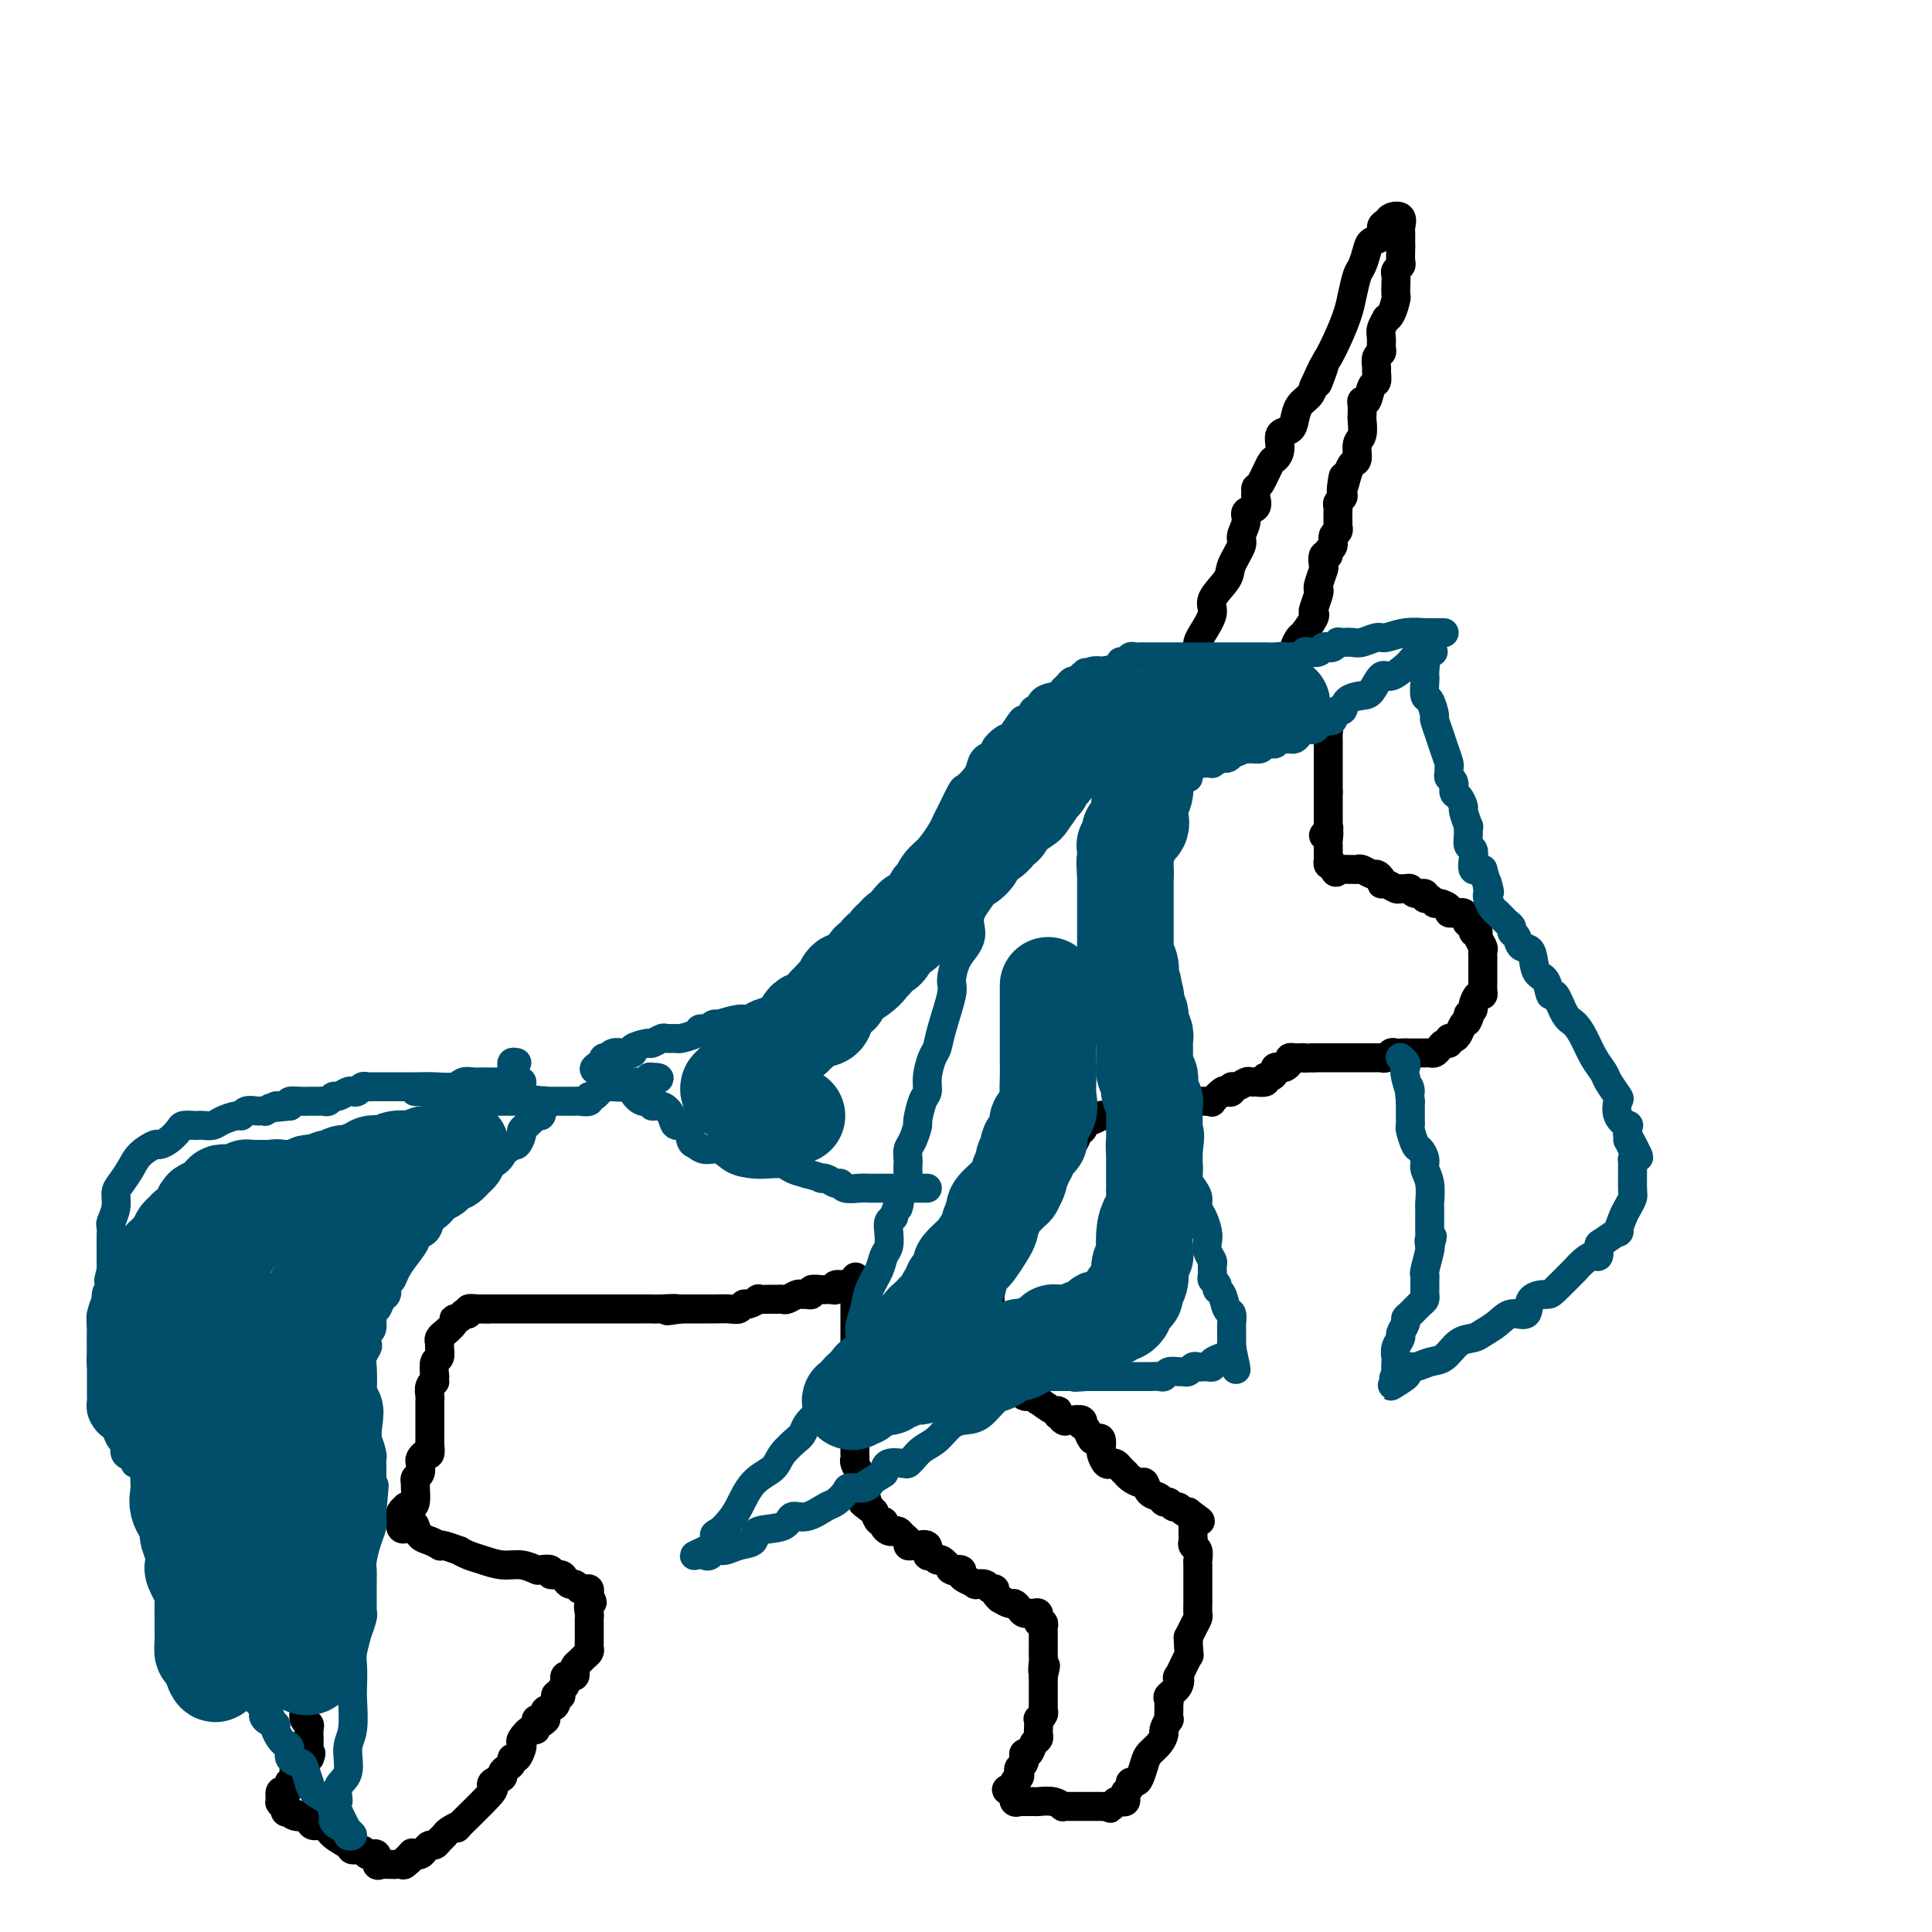 <svg viewBox='0 0 400 400' version='1.1' xmlns='http://www.w3.org/2000/svg' xmlns:xlink='http://www.w3.org/1999/xlink'><g fill='none' stroke='#000000' stroke-width='6' stroke-linecap='round' stroke-linejoin='round'><path d='M248,136c0.012,-0.765 0.025,-1.529 0,-2c-0.025,-0.471 -0.087,-0.647 0,-1c0.087,-0.353 0.322,-0.883 1,-2c0.678,-1.117 1.797,-2.821 2,-4c0.203,-1.179 -0.511,-1.834 0,-3c0.511,-1.166 2.246,-2.844 3,-4c0.754,-1.156 0.526,-1.791 1,-3c0.474,-1.209 1.651,-2.991 2,-4c0.349,-1.009 -0.131,-1.244 0,-2c0.131,-0.756 0.872,-2.034 1,-3c0.128,-0.966 -0.359,-1.622 0,-2c0.359,-0.378 1.562,-0.479 2,-1c0.438,-0.521 0.110,-1.460 0,-2c-0.110,-0.540 -0.002,-0.679 0,-1c0.002,-0.321 -0.100,-0.823 0,-1c0.100,-0.177 0.403,-0.030 1,-1c0.597,-0.970 1.487,-3.057 2,-4c0.513,-0.943 0.648,-0.741 1,-1c0.352,-0.259 0.919,-0.979 1,-2c0.081,-1.021 -0.326,-2.342 0,-3c0.326,-0.658 1.383,-0.651 2,-1c0.617,-0.349 0.794,-1.052 1,-2c0.206,-0.948 0.440,-2.140 1,-3c0.560,-0.860 1.446,-1.389 2,-2c0.554,-0.611 0.777,-1.306 1,-2'/><path d='M272,80c3.888,-8.728 1.609,-2.547 1,-1c-0.609,1.547 0.453,-1.541 1,-3c0.547,-1.459 0.580,-1.291 1,-2c0.420,-0.709 1.226,-2.296 2,-4c0.774,-1.704 1.517,-3.524 2,-5c0.483,-1.476 0.705,-2.609 1,-4c0.295,-1.391 0.661,-3.040 1,-4c0.339,-0.960 0.650,-1.231 1,-2c0.350,-0.769 0.738,-2.037 1,-3c0.262,-0.963 0.398,-1.620 1,-2c0.602,-0.380 1.672,-0.482 2,-1c0.328,-0.518 -0.084,-1.453 0,-2c0.084,-0.547 0.663,-0.708 1,-1c0.337,-0.292 0.430,-0.717 1,-1c0.570,-0.283 1.617,-0.424 2,0c0.383,0.424 0.103,1.413 0,2c-0.103,0.587 -0.028,0.774 0,1c0.028,0.226 0.008,0.493 0,1c-0.008,0.507 -0.004,1.253 0,2'/><path d='M290,51c-0.001,1.184 -0.004,1.143 0,1c0.004,-0.143 0.015,-0.390 0,0c-0.015,0.390 -0.057,1.417 0,2c0.057,0.583 0.211,0.724 0,1c-0.211,0.276 -0.788,0.688 -1,1c-0.212,0.312 -0.060,0.525 0,1c0.060,0.475 0.026,1.214 0,2c-0.026,0.786 -0.044,1.621 0,2c0.044,0.379 0.152,0.304 0,1c-0.152,0.696 -0.562,2.164 -1,3c-0.438,0.836 -0.902,1.040 -1,1c-0.098,-0.040 0.171,-0.323 0,0c-0.171,0.323 -0.782,1.251 -1,2c-0.218,0.749 -0.044,1.318 0,2c0.044,0.682 -0.041,1.477 0,2c0.041,0.523 0.208,0.774 0,1c-0.208,0.226 -0.791,0.425 -1,1c-0.209,0.575 -0.045,1.524 0,2c0.045,0.476 -0.030,0.477 0,1c0.030,0.523 0.166,1.568 0,2c-0.166,0.432 -0.633,0.253 -1,1c-0.367,0.747 -0.635,2.422 -1,3c-0.365,0.578 -0.829,0.060 -1,0c-0.171,-0.060 -0.050,0.339 0,1c0.050,0.661 0.028,1.585 0,2c-0.028,0.415 -0.063,0.320 0,1c0.063,0.680 0.224,2.135 0,3c-0.224,0.865 -0.833,1.139 -1,2c-0.167,0.861 0.109,2.309 0,3c-0.109,0.691 -0.603,0.626 -1,1c-0.397,0.374 -0.699,1.187 -1,2'/><path d='M279,98c-1.928,7.373 -1.248,2.304 -1,1c0.248,-1.304 0.063,1.156 0,2c-0.063,0.844 -0.003,0.071 0,0c0.003,-0.071 -0.052,0.559 0,1c0.052,0.441 0.210,0.694 0,1c-0.210,0.306 -0.788,0.664 -1,1c-0.212,0.336 -0.057,0.649 0,1c0.057,0.351 0.016,0.738 0,1c-0.016,0.262 -0.008,0.398 0,1c0.008,0.602 0.017,1.671 0,2c-0.017,0.329 -0.061,-0.081 0,0c0.061,0.081 0.228,0.653 0,1c-0.228,0.347 -0.849,0.469 -1,1c-0.151,0.531 0.170,1.470 0,2c-0.170,0.530 -0.829,0.651 -1,1c-0.171,0.349 0.147,0.927 0,1c-0.147,0.073 -0.758,-0.359 -1,0c-0.242,0.359 -0.117,1.509 0,2c0.117,0.491 0.224,0.324 0,1c-0.224,0.676 -0.778,2.195 -1,3c-0.222,0.805 -0.110,0.896 0,1c0.110,0.104 0.219,0.221 0,1c-0.219,0.779 -0.765,2.221 -1,3c-0.235,0.779 -0.158,0.894 0,1c0.158,0.106 0.396,0.202 0,1c-0.396,0.798 -1.427,2.297 -2,3c-0.573,0.703 -0.690,0.608 -1,1c-0.310,0.392 -0.815,1.270 -1,2c-0.185,0.730 -0.050,1.312 0,2c0.050,0.688 0.014,1.482 0,2c-0.014,0.518 -0.007,0.759 0,1'/><path d='M268,139c-1.944,6.671 -1.305,2.849 -1,2c0.305,-0.849 0.275,1.275 0,2c-0.275,0.725 -0.795,0.050 -1,0c-0.205,-0.050 -0.094,0.525 0,1c0.094,0.475 0.170,0.850 0,1c-0.170,0.150 -0.585,0.075 -1,0'/><path d='M265,145c-0.689,0.933 -0.911,0.267 -1,0c-0.089,-0.267 -0.044,-0.133 0,0'/><path d='M271,148c0.309,-0.428 0.618,-0.857 1,-1c0.382,-0.143 0.839,-0.001 1,0c0.161,0.001 0.028,-0.139 0,0c-0.028,0.139 0.049,0.557 0,1c-0.049,0.443 -0.223,0.910 0,1c0.223,0.090 0.844,-0.196 1,0c0.156,0.196 -0.154,0.874 0,1c0.154,0.126 0.773,-0.299 1,0c0.227,0.299 0.061,1.321 0,2c-0.061,0.679 -0.016,1.013 0,1c0.016,-0.013 0.004,-0.373 0,0c-0.004,0.373 -0.001,1.480 0,2c0.001,0.520 0.000,0.454 0,1c-0.000,0.546 -0.000,1.706 0,2c0.000,0.294 0.000,-0.276 0,0c-0.000,0.276 -0.000,1.397 0,2c0.000,0.603 0.000,0.686 0,1c-0.000,0.314 -0.000,0.857 0,1c0.000,0.143 0.000,-0.115 0,0c-0.000,0.115 -0.000,0.604 0,1c0.000,0.396 0.000,0.698 0,1'/><path d='M275,164c0.000,2.039 0.000,1.137 0,1c-0.000,-0.137 -0.000,0.492 0,1c0.000,0.508 0.000,0.897 0,1c-0.000,0.103 -0.000,-0.078 0,0c0.000,0.078 0.001,0.416 0,1c-0.001,0.584 -0.005,1.416 0,2c0.005,0.584 0.019,0.922 0,1c-0.019,0.078 -0.072,-0.102 0,0c0.072,0.102 0.268,0.487 0,1c-0.268,0.513 -1.000,1.155 -1,1c-0.000,-0.155 0.732,-1.107 1,-1c0.268,0.107 0.072,1.271 0,2c-0.072,0.729 -0.020,1.022 0,1c0.020,-0.022 0.008,-0.360 0,0c-0.008,0.360 -0.012,1.416 0,2c0.012,0.584 0.042,0.696 0,1c-0.042,0.304 -0.155,0.801 0,1c0.155,0.199 0.577,0.099 1,0'/><path d='M276,179c0.394,2.547 0.879,1.414 1,1c0.121,-0.414 -0.122,-0.111 0,0c0.122,0.111 0.609,0.029 1,0c0.391,-0.029 0.686,-0.004 1,0c0.314,0.004 0.647,-0.014 1,0c0.353,0.014 0.725,0.059 1,0c0.275,-0.059 0.451,-0.222 1,0c0.549,0.222 1.470,0.829 2,1c0.530,0.171 0.671,-0.094 1,0c0.329,0.094 0.848,0.547 1,1c0.152,0.453 -0.061,0.906 0,1c0.061,0.094 0.398,-0.172 1,0c0.602,0.172 1.469,0.782 2,1c0.531,0.218 0.724,0.043 1,0c0.276,-0.043 0.633,0.045 1,0c0.367,-0.045 0.742,-0.223 1,0c0.258,0.223 0.398,0.848 1,1c0.602,0.152 1.666,-0.170 2,0c0.334,0.170 -0.060,0.833 0,1c0.060,0.167 0.575,-0.162 1,0c0.425,0.162 0.759,0.814 1,1c0.241,0.186 0.389,-0.094 1,0c0.611,0.094 1.683,0.561 2,1c0.317,0.439 -0.122,0.849 0,1c0.122,0.151 0.806,0.043 1,0c0.194,-0.043 -0.103,-0.022 0,0c0.103,0.022 0.605,0.044 1,0c0.395,-0.044 0.684,-0.156 1,0c0.316,0.156 0.658,0.578 1,1'/><path d='M304,190c4.266,1.884 0.932,1.095 0,1c-0.932,-0.095 0.539,0.503 1,1c0.461,0.497 -0.087,0.893 0,1c0.087,0.107 0.808,-0.073 1,0c0.192,0.073 -0.145,0.401 0,1c0.145,0.599 0.771,1.470 1,2c0.229,0.530 0.061,0.719 0,1c-0.061,0.281 -0.016,0.656 0,1c0.016,0.344 0.004,0.659 0,1c-0.004,0.341 -0.000,0.708 0,1c0.000,0.292 -0.003,0.507 0,1c0.003,0.493 0.011,1.263 0,2c-0.011,0.737 -0.041,1.440 0,2c0.041,0.560 0.152,0.976 0,1c-0.152,0.024 -0.566,-0.344 -1,0c-0.434,0.344 -0.886,1.400 -1,2c-0.114,0.600 0.110,0.743 0,1c-0.110,0.257 -0.555,0.629 -1,1'/><path d='M304,210c-0.477,2.401 -0.169,1.404 0,1c0.169,-0.404 0.199,-0.214 0,0c-0.199,0.214 -0.627,0.454 -1,1c-0.373,0.546 -0.691,1.399 -1,2c-0.309,0.601 -0.607,0.948 -1,1c-0.393,0.052 -0.879,-0.193 -1,0c-0.121,0.193 0.122,0.822 0,1c-0.122,0.178 -0.611,-0.096 -1,0c-0.389,0.096 -0.678,0.562 -1,1c-0.322,0.438 -0.678,0.850 -1,1c-0.322,0.150 -0.611,0.040 -1,0c-0.389,-0.040 -0.877,-0.011 -1,0c-0.123,0.011 0.121,0.003 0,0c-0.121,-0.003 -0.607,-0.001 -1,0c-0.393,0.001 -0.693,0.000 -1,0c-0.307,-0.000 -0.621,-0.000 -1,0c-0.379,0.000 -0.823,0.000 -1,0c-0.177,-0.000 -0.089,-0.000 0,0'/><path d='M291,218c-1.107,-0.004 -0.875,-0.015 -1,0c-0.125,0.015 -0.607,0.057 -1,0c-0.393,-0.057 -0.697,-0.211 -1,0c-0.303,0.211 -0.606,0.789 -1,1c-0.394,0.211 -0.879,0.057 -1,0c-0.121,-0.057 0.121,-0.015 0,0c-0.121,0.015 -0.606,0.004 -1,0c-0.394,-0.004 -0.697,-0.001 -1,0c-0.303,0.001 -0.606,0.000 -1,0c-0.394,-0.000 -0.879,-0.000 -1,0c-0.121,0.000 0.123,0.000 0,0c-0.123,-0.000 -0.611,-0.000 -1,0c-0.389,0.000 -0.678,0.000 -1,0c-0.322,-0.000 -0.678,-0.000 -1,0c-0.322,0.000 -0.611,0.000 -1,0c-0.389,-0.000 -0.878,-0.000 -1,0c-0.122,0.000 0.122,0.000 0,0c-0.122,-0.000 -0.610,-0.000 -1,0c-0.390,0.000 -0.682,0.000 -1,0c-0.318,-0.000 -0.663,-0.000 -1,0c-0.337,0.000 -0.668,0.000 -1,0c-0.332,-0.000 -0.666,-0.000 -1,0'/><path d='M272,219c-3.343,0.156 -2.201,0.044 -2,0c0.201,-0.044 -0.538,-0.022 -1,0c-0.462,0.022 -0.648,0.045 -1,0c-0.352,-0.045 -0.869,-0.156 -1,0c-0.131,0.156 0.123,0.580 0,1c-0.123,0.420 -0.624,0.834 -1,1c-0.376,0.166 -0.627,0.082 -1,0c-0.373,-0.082 -0.868,-0.162 -1,0c-0.132,0.162 0.101,0.565 0,1c-0.101,0.435 -0.534,0.901 -1,1c-0.466,0.099 -0.965,-0.169 -1,0c-0.035,0.169 0.395,0.776 0,1c-0.395,0.224 -1.615,0.064 -2,0c-0.385,-0.064 0.065,-0.032 0,0c-0.065,0.032 -0.643,0.065 -1,0c-0.357,-0.065 -0.491,-0.227 -1,0c-0.509,0.227 -1.392,0.843 -2,1c-0.608,0.157 -0.941,-0.147 -1,0c-0.059,0.147 0.157,0.743 0,1c-0.157,0.257 -0.686,0.174 -1,0c-0.314,-0.174 -0.412,-0.439 -1,0c-0.588,0.439 -1.667,1.582 -2,2c-0.333,0.418 0.079,0.112 0,0c-0.079,-0.112 -0.650,-0.030 -1,0c-0.350,0.030 -0.479,0.008 -1,0c-0.521,-0.008 -1.435,-0.002 -2,0c-0.565,0.002 -0.783,0.001 -1,0'/><path d='M246,228c-4.199,1.333 -1.698,0.165 -1,0c0.698,-0.165 -0.408,0.674 -1,1c-0.592,0.326 -0.669,0.140 -1,0c-0.331,-0.140 -0.914,-0.234 -1,0c-0.086,0.234 0.327,0.795 0,1c-0.327,0.205 -1.394,0.055 -2,0c-0.606,-0.055 -0.753,-0.016 -1,0c-0.247,0.016 -0.595,0.008 -1,0c-0.405,-0.008 -0.868,-0.016 -1,0c-0.132,0.016 0.068,0.056 0,0c-0.068,-0.056 -0.403,-0.207 -1,0c-0.597,0.207 -1.456,0.774 -2,1c-0.544,0.226 -0.772,0.113 -1,0'/><path d='M233,231c-1.963,0.464 -0.371,0.124 0,0c0.371,-0.124 -0.479,-0.033 -1,0c-0.521,0.033 -0.712,0.008 -1,0c-0.288,-0.008 -0.672,0.002 -1,0c-0.328,-0.002 -0.599,-0.015 -1,0c-0.401,0.015 -0.934,0.059 -1,0c-0.066,-0.059 0.333,-0.222 0,0c-0.333,0.222 -1.397,0.829 -2,1c-0.603,0.171 -0.744,-0.094 -1,0c-0.256,0.094 -0.628,0.547 -1,1'/><path d='M224,233c-1.410,0.247 -0.433,-0.137 0,0c0.433,0.137 0.324,0.793 0,1c-0.324,0.207 -0.861,-0.037 -1,0c-0.139,0.037 0.122,0.355 0,1c-0.122,0.645 -0.625,1.616 -1,2c-0.375,0.384 -0.621,0.180 -1,0c-0.379,-0.180 -0.889,-0.336 -1,0c-0.111,0.336 0.178,1.165 0,2c-0.178,0.835 -0.822,1.677 -1,2c-0.178,0.323 0.111,0.128 0,0c-0.111,-0.128 -0.622,-0.189 -1,0c-0.378,0.189 -0.623,0.628 -1,1c-0.377,0.372 -0.884,0.677 -1,1c-0.116,0.323 0.161,0.664 0,1c-0.161,0.336 -0.760,0.667 -1,1c-0.240,0.333 -0.120,0.666 0,1'/><path d='M215,246c-1.345,2.044 -0.206,0.656 0,0c0.206,-0.656 -0.519,-0.578 -1,0c-0.481,0.578 -0.716,1.657 -1,2c-0.284,0.343 -0.616,-0.050 -1,0c-0.384,0.050 -0.821,0.542 -1,1c-0.179,0.458 -0.100,0.882 0,1c0.100,0.118 0.220,-0.070 0,0c-0.220,0.070 -0.781,0.396 -1,1c-0.219,0.604 -0.097,1.484 0,2c0.097,0.516 0.170,0.666 0,1c-0.170,0.334 -0.584,0.850 -1,1c-0.416,0.150 -0.833,-0.067 -1,0c-0.167,0.067 -0.083,0.417 0,1c0.083,0.583 0.166,1.399 0,2c-0.166,0.601 -0.579,0.987 -1,1c-0.421,0.013 -0.848,-0.348 -1,0c-0.152,0.348 -0.027,1.405 0,2c0.027,0.595 -0.044,0.726 0,1c0.044,0.274 0.204,0.689 0,1c-0.204,0.311 -0.773,0.517 -1,1c-0.227,0.483 -0.114,1.241 0,2'/><path d='M205,266c-1.547,3.272 -0.414,1.453 0,1c0.414,-0.453 0.108,0.460 0,1c-0.108,0.540 -0.019,0.708 0,1c0.019,0.292 -0.033,0.708 0,1c0.033,0.292 0.153,0.459 0,1c-0.153,0.541 -0.577,1.457 -1,2c-0.423,0.543 -0.846,0.712 -1,1c-0.154,0.288 -0.041,0.693 0,1c0.041,0.307 0.010,0.516 0,1c-0.010,0.484 0.000,1.243 0,2c-0.000,0.757 -0.011,1.513 0,2c0.011,0.487 0.046,0.704 0,1c-0.046,0.296 -0.171,0.672 0,1c0.171,0.328 0.637,0.609 1,1c0.363,0.391 0.622,0.892 1,1c0.378,0.108 0.874,-0.177 1,0c0.126,0.177 -0.117,0.816 0,1c0.117,0.184 0.594,-0.086 1,0c0.406,0.086 0.742,0.530 1,1c0.258,0.470 0.438,0.968 1,1c0.562,0.032 1.507,-0.400 2,0c0.493,0.400 0.535,1.632 1,2c0.465,0.368 1.354,-0.126 2,0c0.646,0.126 1.049,0.874 1,1c-0.049,0.126 -0.549,-0.368 0,0c0.549,0.368 2.148,1.599 3,2c0.852,0.401 0.958,-0.028 1,0c0.042,0.028 0.021,0.514 0,1'/><path d='M219,293c2.494,1.775 1.229,1.211 1,1c-0.229,-0.211 0.579,-0.071 1,0c0.421,0.071 0.456,0.073 1,0c0.544,-0.073 1.599,-0.223 2,0c0.401,0.223 0.149,0.817 0,1c-0.149,0.183 -0.194,-0.044 0,0c0.194,0.044 0.626,0.359 1,1c0.374,0.641 0.689,1.607 1,2c0.311,0.393 0.618,0.212 1,0c0.382,-0.212 0.837,-0.456 1,0c0.163,0.456 0.032,1.611 0,2c-0.032,0.389 0.033,0.013 0,0c-0.033,-0.013 -0.164,0.339 0,1c0.164,0.661 0.622,1.631 1,2c0.378,0.369 0.675,0.137 1,0c0.325,-0.137 0.678,-0.178 1,0c0.322,0.178 0.615,0.574 1,1c0.385,0.426 0.863,0.883 1,1c0.137,0.117 -0.066,-0.105 0,0c0.066,0.105 0.403,0.539 1,1c0.597,0.461 1.455,0.951 2,1c0.545,0.049 0.776,-0.342 1,0c0.224,0.342 0.441,1.416 1,2c0.559,0.584 1.459,0.677 2,1c0.541,0.323 0.722,0.875 1,1c0.278,0.125 0.652,-0.176 1,0c0.348,0.176 0.671,0.831 1,1c0.329,0.169 0.666,-0.147 1,0c0.334,0.147 0.667,0.756 1,1c0.333,0.244 0.667,0.122 1,0'/><path d='M246,313c4.403,3.277 1.912,1.469 1,1c-0.912,-0.469 -0.244,0.399 0,1c0.244,0.601 0.066,0.934 0,1c-0.066,0.066 -0.019,-0.137 0,0c0.019,0.137 0.009,0.613 0,1c-0.009,0.387 -0.016,0.685 0,1c0.016,0.315 0.057,0.648 0,1c-0.057,0.352 -0.211,0.724 0,1c0.211,0.276 0.789,0.455 1,1c0.211,0.545 0.057,1.456 0,2c-0.057,0.544 -0.015,0.723 0,1c0.015,0.277 0.004,0.653 0,1c-0.004,0.347 -0.001,0.665 0,1c0.001,0.335 0.000,0.685 0,1c-0.000,0.315 -0.000,0.594 0,1c0.000,0.406 -0.000,0.939 0,1c0.000,0.061 0.001,-0.349 0,0c-0.001,0.349 -0.003,1.459 0,2c0.003,0.541 0.012,0.515 0,1c-0.012,0.485 -0.044,1.480 0,2c0.044,0.520 0.166,0.563 0,1c-0.166,0.437 -0.619,1.268 -1,2c-0.381,0.732 -0.691,1.366 -1,2'/><path d='M246,339c0.119,4.679 0.417,3.376 0,4c-0.417,0.624 -1.548,3.175 -2,4c-0.452,0.825 -0.226,-0.077 0,0c0.226,0.077 0.453,1.133 0,2c-0.453,0.867 -1.586,1.547 -2,2c-0.414,0.453 -0.110,0.680 0,1c0.110,0.320 0.026,0.734 0,1c-0.026,0.266 0.008,0.385 0,1c-0.008,0.615 -0.057,1.726 0,2c0.057,0.274 0.219,-0.288 0,0c-0.219,0.288 -0.818,1.427 -1,2c-0.182,0.573 0.053,0.581 0,1c-0.053,0.419 -0.395,1.251 -1,2c-0.605,0.749 -1.473,1.415 -2,2c-0.527,0.585 -0.715,1.088 -1,2c-0.285,0.912 -0.669,2.233 -1,3c-0.331,0.767 -0.611,0.979 -1,1c-0.389,0.021 -0.888,-0.148 -1,0c-0.112,0.148 0.163,0.614 0,1c-0.163,0.386 -0.765,0.692 -1,1c-0.235,0.308 -0.104,0.619 0,1c0.104,0.381 0.182,0.833 0,1c-0.182,0.167 -0.623,0.048 -1,0c-0.377,-0.048 -0.688,-0.024 -1,0'/><path d='M231,373c-1.575,2.083 -1.014,1.290 -1,1c0.014,-0.290 -0.521,-0.078 -1,0c-0.479,0.078 -0.902,0.021 -1,0c-0.098,-0.021 0.130,-0.006 0,0c-0.130,0.006 -0.616,0.001 -1,0c-0.384,-0.001 -0.666,-0.000 -1,0c-0.334,0.000 -0.721,-0.000 -1,0c-0.279,0.000 -0.452,0.001 -1,0c-0.548,-0.001 -1.472,-0.004 -2,0c-0.528,0.004 -0.660,0.015 -1,0c-0.340,-0.015 -0.889,-0.057 -1,0c-0.111,0.057 0.216,0.211 0,0c-0.216,-0.211 -0.975,-0.789 -2,-1c-1.025,-0.211 -2.317,-0.057 -3,0c-0.683,0.057 -0.756,0.015 -1,0c-0.244,-0.015 -0.657,-0.002 -1,0c-0.343,0.002 -0.614,-0.005 -1,0c-0.386,0.005 -0.887,0.022 -1,0c-0.113,-0.022 0.162,-0.083 0,0c-0.162,0.083 -0.761,0.309 -1,0c-0.239,-0.309 -0.120,-1.155 0,-2'/><path d='M210,371c-3.233,-0.488 -0.815,-0.708 0,-1c0.815,-0.292 0.026,-0.655 0,-1c-0.026,-0.345 0.711,-0.671 1,-1c0.289,-0.329 0.130,-0.661 0,-1c-0.130,-0.339 -0.232,-0.683 0,-1c0.232,-0.317 0.797,-0.605 1,-1c0.203,-0.395 0.043,-0.897 0,-1c-0.043,-0.103 0.031,0.194 0,0c-0.031,-0.194 -0.166,-0.878 0,-1c0.166,-0.122 0.633,0.320 1,0c0.367,-0.320 0.635,-1.400 1,-2c0.365,-0.600 0.829,-0.720 1,-1c0.171,-0.280 0.050,-0.719 0,-1c-0.050,-0.281 -0.027,-0.404 0,-1c0.027,-0.596 0.060,-1.664 0,-2c-0.060,-0.336 -0.212,0.060 0,0c0.212,-0.060 0.789,-0.576 1,-1c0.211,-0.424 0.057,-0.758 0,-1c-0.057,-0.242 -0.015,-0.394 0,-1c0.015,-0.606 0.004,-1.668 0,-2c-0.004,-0.332 -0.001,0.065 0,0c0.001,-0.065 0.000,-0.592 0,-1c-0.000,-0.408 -0.000,-0.697 0,-1c0.000,-0.303 0.000,-0.620 0,-1c-0.000,-0.380 -0.000,-0.823 0,-1c0.000,-0.177 0.000,-0.089 0,0'/><path d='M216,347c0.928,-3.831 0.249,-1.408 0,-1c-0.249,0.408 -0.067,-1.200 0,-2c0.067,-0.800 0.018,-0.791 0,-1c-0.018,-0.209 -0.005,-0.634 0,-1c0.005,-0.366 0.001,-0.672 0,-1c-0.001,-0.328 -0.001,-0.679 0,-1c0.001,-0.321 0.001,-0.612 0,-1c-0.001,-0.388 -0.004,-0.873 0,-1c0.004,-0.127 0.015,0.106 0,0c-0.015,-0.106 -0.057,-0.549 0,-1c0.057,-0.451 0.212,-0.909 0,-1c-0.212,-0.091 -0.792,0.186 -1,0c-0.208,-0.186 -0.045,-0.835 0,-1c0.045,-0.165 -0.030,0.153 0,0c0.030,-0.153 0.163,-0.776 0,-1c-0.163,-0.224 -0.621,-0.050 -1,0c-0.379,0.050 -0.678,-0.024 -1,0c-0.322,0.024 -0.666,0.147 -1,0c-0.334,-0.147 -0.656,-0.565 -1,-1c-0.344,-0.435 -0.708,-0.886 -1,-1c-0.292,-0.114 -0.512,0.110 -1,0c-0.488,-0.110 -1.244,-0.555 -2,-1'/><path d='M207,331c-1.410,-1.088 -0.937,-1.807 -1,-2c-0.063,-0.193 -0.664,0.141 -1,0c-0.336,-0.141 -0.406,-0.759 -1,-1c-0.594,-0.241 -1.712,-0.107 -2,0c-0.288,0.107 0.255,0.186 0,0c-0.255,-0.186 -1.309,-0.639 -2,-1c-0.691,-0.361 -1.021,-0.631 -1,-1c0.021,-0.369 0.391,-0.839 0,-1c-0.391,-0.161 -1.544,-0.014 -2,0c-0.456,0.014 -0.216,-0.106 0,0c0.216,0.106 0.407,0.437 0,0c-0.407,-0.437 -1.413,-1.641 -2,-2c-0.587,-0.359 -0.753,0.128 -1,0c-0.247,-0.128 -0.573,-0.871 -1,-1c-0.427,-0.129 -0.954,0.358 -1,0c-0.046,-0.358 0.390,-1.559 0,-2c-0.390,-0.441 -1.606,-0.121 -2,0c-0.394,0.121 0.035,0.044 0,0c-0.035,-0.044 -0.534,-0.054 -1,0c-0.466,0.054 -0.898,0.172 -1,0c-0.102,-0.172 0.128,-0.634 0,-1c-0.128,-0.366 -0.613,-0.637 -1,-1c-0.387,-0.363 -0.677,-0.819 -1,-1c-0.323,-0.181 -0.678,-0.085 -1,0c-0.322,0.085 -0.611,0.161 -1,0c-0.389,-0.161 -0.877,-0.559 -1,-1c-0.123,-0.441 0.121,-0.927 0,-1c-0.121,-0.073 -0.606,0.265 -1,0c-0.394,-0.265 -0.697,-1.132 -1,-2'/><path d='M181,313c-4.261,-3.052 -1.912,-1.683 -1,-1c0.912,0.683 0.389,0.678 0,0c-0.389,-0.678 -0.644,-2.031 -1,-3c-0.356,-0.969 -0.813,-1.555 -1,-2c-0.187,-0.445 -0.103,-0.748 0,-1c0.103,-0.252 0.224,-0.453 0,-1c-0.224,-0.547 -0.792,-1.440 -1,-2c-0.208,-0.560 -0.056,-0.788 0,-1c0.056,-0.212 0.015,-0.409 0,-1c-0.015,-0.591 -0.004,-1.576 0,-2c0.004,-0.424 0.001,-0.288 0,-1c-0.001,-0.712 -0.000,-2.271 0,-3c0.000,-0.729 0.000,-0.628 0,-1c-0.000,-0.372 -0.000,-1.216 0,-2c0.000,-0.784 0.000,-1.508 0,-2c-0.000,-0.492 -0.000,-0.752 0,-1c0.000,-0.248 0.000,-0.485 0,-1c-0.000,-0.515 -0.000,-1.308 0,-2c0.000,-0.692 0.000,-1.285 0,-2c-0.000,-0.715 -0.000,-1.553 0,-2c0.000,-0.447 0.000,-0.501 0,-1c-0.000,-0.499 -0.000,-1.441 0,-2c0.000,-0.559 0.000,-0.735 0,-1c-0.000,-0.265 -0.000,-0.620 0,-1c0.000,-0.380 0.000,-0.784 0,-1c-0.000,-0.216 -0.000,-0.243 0,-1c0.000,-0.757 0.000,-2.244 0,-3c-0.000,-0.756 -0.000,-0.780 0,-1c0.000,-0.220 0.000,-0.636 0,-1c-0.000,-0.364 0.000,-0.675 0,-1c0.000,-0.325 0.000,-0.662 0,-1'/><path d='M177,268c0.089,-5.889 0.311,-3.111 0,-2c-0.311,1.111 -1.156,0.556 -2,0'/><path d='M175,266c-0.185,-0.293 0.351,-0.026 0,0c-0.351,0.026 -1.590,-0.190 -2,0c-0.410,0.190 0.010,0.787 0,1c-0.010,0.213 -0.451,0.043 -1,0c-0.549,-0.043 -1.208,0.041 -2,0c-0.792,-0.041 -1.717,-0.208 -2,0c-0.283,0.208 0.075,0.792 0,1c-0.075,0.208 -0.583,0.042 -1,0c-0.417,-0.042 -0.741,0.041 -1,0c-0.259,-0.041 -0.451,-0.207 -1,0c-0.549,0.207 -1.455,0.787 -2,1c-0.545,0.213 -0.728,0.057 -1,0c-0.272,-0.057 -0.631,-0.016 -1,0c-0.369,0.016 -0.747,0.008 -1,0c-0.253,-0.008 -0.383,-0.017 -1,0c-0.617,0.017 -1.723,0.061 -2,0c-0.277,-0.061 0.275,-0.227 0,0c-0.275,0.227 -1.378,0.845 -2,1c-0.622,0.155 -0.765,-0.155 -1,0c-0.235,0.155 -0.562,0.774 -1,1c-0.438,0.226 -0.986,0.061 -2,0c-1.014,-0.061 -2.495,-0.016 -3,0c-0.505,0.016 -0.033,0.004 0,0c0.033,-0.004 -0.372,-0.001 -1,0c-0.628,0.001 -1.478,0.000 -2,0c-0.522,-0.000 -0.717,-0.000 -1,0c-0.283,0.000 -0.653,0.000 -1,0c-0.347,-0.000 -0.671,-0.000 -1,0c-0.329,0.000 -0.665,0.000 -1,0'/><path d='M141,271c-5.330,0.774 -1.656,0.207 -1,0c0.656,-0.207 -1.707,-0.056 -3,0c-1.293,0.056 -1.515,0.015 -2,0c-0.485,-0.015 -1.234,-0.004 -2,0c-0.766,0.004 -1.549,0.001 -2,0c-0.451,-0.001 -0.572,-0.000 -1,0c-0.428,0.000 -1.165,0.000 -2,0c-0.835,-0.000 -1.767,-0.000 -2,0c-0.233,0.000 0.233,0.000 0,0c-0.233,-0.000 -1.166,-0.000 -2,0c-0.834,0.000 -1.569,0.000 -2,0c-0.431,-0.000 -0.558,-0.000 -1,0c-0.442,0.000 -1.201,0.000 -1,0c0.201,-0.000 1.360,-0.000 -2,0c-3.360,0.000 -11.241,0.000 -14,0c-2.759,-0.000 -0.397,-0.000 0,0c0.397,0.000 -1.172,0.000 -2,0c-0.828,-0.000 -0.914,-0.000 -1,0'/><path d='M101,271c-6.388,-0.004 -2.357,-0.015 -1,0c1.357,0.015 0.039,0.056 -1,0c-1.039,-0.056 -1.798,-0.207 -2,0c-0.202,0.207 0.152,0.773 0,1c-0.152,0.227 -0.809,0.115 -1,0c-0.191,-0.115 0.085,-0.233 0,0c-0.085,0.233 -0.529,0.818 -1,1c-0.471,0.182 -0.967,-0.039 -1,0c-0.033,0.039 0.398,0.340 0,1c-0.398,0.660 -1.623,1.681 -2,2c-0.377,0.319 0.096,-0.065 0,0c-0.096,0.065 -0.762,0.579 -1,1c-0.238,0.421 -0.050,0.748 0,1c0.050,0.252 -0.038,0.428 0,1c0.038,0.572 0.203,1.539 0,2c-0.203,0.461 -0.772,0.418 -1,1c-0.228,0.582 -0.114,1.791 0,3'/><path d='M90,285c-0.249,1.586 0.130,1.052 0,1c-0.130,-0.052 -0.767,0.378 -1,1c-0.233,0.622 -0.063,1.438 0,2c0.063,0.562 0.017,0.872 0,1c-0.017,0.128 -0.005,0.074 0,1c0.005,0.926 0.002,2.830 0,4c-0.002,1.170 -0.003,1.605 0,2c0.003,0.395 0.011,0.750 0,1c-0.011,0.250 -0.042,0.395 0,1c0.042,0.605 0.156,1.672 0,2c-0.156,0.328 -0.581,-0.081 -1,0c-0.419,0.081 -0.830,0.652 -1,1c-0.170,0.348 -0.098,0.472 0,1c0.098,0.528 0.223,1.458 0,2c-0.223,0.542 -0.795,0.695 -1,1c-0.205,0.305 -0.045,0.761 0,1c0.045,0.239 -0.025,0.259 0,1c0.025,0.741 0.147,2.201 0,3c-0.147,0.799 -0.561,0.935 -1,1c-0.439,0.065 -0.902,0.059 -1,0c-0.098,-0.059 0.170,-0.170 0,0c-0.170,0.170 -0.776,0.623 -1,1c-0.224,0.377 -0.064,0.679 0,1c0.064,0.321 0.032,0.660 0,1'/><path d='M83,315c-0.526,2.422 1.159,1.476 2,1c0.841,-0.476 0.838,-0.481 1,0c0.162,0.481 0.489,1.448 1,2c0.511,0.552 1.206,0.688 2,1c0.794,0.312 1.686,0.801 2,1c0.314,0.199 0.051,0.109 0,0c-0.051,-0.109 0.110,-0.237 1,0c0.890,0.237 2.509,0.838 3,1c0.491,0.162 -0.147,-0.115 0,0c0.147,0.115 1.080,0.623 2,1c0.920,0.377 1.828,0.623 3,1c1.172,0.377 2.609,0.885 4,1c1.391,0.115 2.735,-0.161 4,0c1.265,0.161 2.451,0.760 3,1c0.549,0.240 0.462,0.119 1,0c0.538,-0.119 1.702,-0.238 2,0c0.298,0.238 -0.271,0.833 0,1c0.271,0.167 1.383,-0.095 2,0c0.617,0.095 0.739,0.547 1,1c0.261,0.453 0.661,0.906 1,1c0.339,0.094 0.616,-0.172 1,0c0.384,0.172 0.873,0.781 1,1c0.127,0.219 -0.110,0.048 0,0c0.110,-0.048 0.565,0.026 1,0c0.435,-0.026 0.848,-0.151 1,0c0.152,0.151 0.041,0.579 0,1c-0.041,0.421 -0.012,0.835 0,1c0.012,0.165 0.006,0.083 0,0'/><path d='M122,331c1.238,1.046 0.332,0.662 0,1c-0.332,0.338 -0.089,1.400 0,2c0.089,0.600 0.024,0.738 0,1c-0.024,0.262 -0.006,0.648 0,1c0.006,0.352 0.001,0.672 0,1c-0.001,0.328 0.000,0.665 0,1c-0.000,0.335 -0.003,0.667 0,1c0.003,0.333 0.012,0.667 0,1c-0.012,0.333 -0.045,0.667 0,1c0.045,0.333 0.170,0.666 0,1c-0.170,0.334 -0.633,0.667 -1,1c-0.367,0.333 -0.637,0.664 -1,1c-0.363,0.336 -0.819,0.678 -1,1c-0.181,0.322 -0.087,0.625 0,1c0.087,0.375 0.168,0.821 0,1c-0.168,0.179 -0.585,0.089 -1,0c-0.415,-0.089 -0.830,-0.178 -1,0c-0.170,0.178 -0.097,0.623 0,1c0.097,0.377 0.218,0.688 0,1c-0.218,0.312 -0.774,0.626 -1,1c-0.226,0.374 -0.121,0.807 0,1c0.121,0.193 0.257,0.146 0,0c-0.257,-0.146 -0.906,-0.390 -1,0c-0.094,0.390 0.366,1.414 0,2c-0.366,0.586 -1.560,0.735 -2,1c-0.440,0.265 -0.126,0.647 0,1c0.126,0.353 0.063,0.676 0,1'/><path d='M113,356c-1.698,1.882 -1.944,0.087 -2,0c-0.056,-0.087 0.077,1.533 0,2c-0.077,0.467 -0.363,-0.221 -1,0c-0.637,0.221 -1.625,1.351 -2,2c-0.375,0.649 -0.138,0.818 0,1c0.138,0.182 0.178,0.377 0,1c-0.178,0.623 -0.574,1.672 -1,2c-0.426,0.328 -0.883,-0.067 -1,0c-0.117,0.067 0.105,0.595 0,1c-0.105,0.405 -0.536,0.686 -1,1c-0.464,0.314 -0.959,0.660 -1,1c-0.041,0.340 0.372,0.674 0,1c-0.372,0.326 -1.530,0.643 -2,1c-0.470,0.357 -0.252,0.754 0,1c0.252,0.246 0.538,0.342 -1,2c-1.538,1.658 -4.898,4.878 -6,6c-1.102,1.122 0.056,0.147 0,0c-0.056,-0.147 -1.324,0.534 -2,1c-0.676,0.466 -0.758,0.716 -1,1c-0.242,0.284 -0.642,0.602 -1,1c-0.358,0.398 -0.674,0.877 -1,1c-0.326,0.123 -0.662,-0.111 -1,0c-0.338,0.111 -0.678,0.566 -1,1c-0.322,0.434 -0.625,0.848 -1,1c-0.375,0.152 -0.821,0.044 -1,0c-0.179,-0.044 -0.089,-0.022 0,0'/><path d='M86,384c-4.372,4.287 -1.801,1.005 -1,0c0.801,-1.005 -0.166,0.266 -1,1c-0.834,0.734 -1.534,0.931 -2,1c-0.466,0.069 -0.698,0.011 -1,0c-0.302,-0.011 -0.673,0.025 -1,0c-0.327,-0.025 -0.608,-0.112 -1,0c-0.392,0.112 -0.893,0.423 -1,0c-0.107,-0.423 0.180,-1.581 0,-2c-0.180,-0.419 -0.826,-0.097 -1,0c-0.174,0.097 0.124,-0.029 0,0c-0.124,0.029 -0.670,0.212 -1,0c-0.330,-0.212 -0.444,-0.821 -1,-1c-0.556,-0.179 -1.553,0.072 -2,0c-0.447,-0.072 -0.344,-0.467 -1,-1c-0.656,-0.533 -2.073,-1.205 -3,-2c-0.927,-0.795 -1.365,-1.714 -2,-2c-0.635,-0.286 -1.467,0.061 -2,0c-0.533,-0.061 -0.766,-0.531 -1,-1'/><path d='M64,377c-2.443,-1.634 -1.051,-1.221 -1,-1c0.051,0.221 -1.239,0.248 -2,0c-0.761,-0.248 -0.992,-0.771 -1,-1c-0.008,-0.229 0.208,-0.164 0,0c-0.208,0.164 -0.841,0.429 -1,0c-0.159,-0.429 0.156,-1.550 0,-2c-0.156,-0.450 -0.784,-0.228 -1,0c-0.216,0.228 -0.019,0.464 0,0c0.019,-0.464 -0.140,-1.626 0,-2c0.140,-0.374 0.578,0.042 1,0c0.422,-0.042 0.829,-0.541 1,-1c0.171,-0.459 0.106,-0.879 0,-1c-0.106,-0.121 -0.254,0.056 0,0c0.254,-0.056 0.909,-0.344 1,-1c0.091,-0.656 -0.382,-1.678 0,-2c0.382,-0.322 1.618,0.058 2,0c0.382,-0.058 -0.089,-0.554 0,-1c0.089,-0.446 0.740,-0.842 1,-1c0.260,-0.158 0.130,-0.079 0,0'/><path d='M64,364c0.774,-1.554 0.207,-0.940 0,-1c-0.207,-0.060 -0.056,-0.793 0,-1c0.056,-0.207 0.016,0.113 0,0c-0.016,-0.113 -0.008,-0.660 0,-1c0.008,-0.340 0.016,-0.475 0,-1c-0.016,-0.525 -0.056,-1.440 0,-2c0.056,-0.560 0.209,-0.765 0,-1c-0.209,-0.235 -0.778,-0.500 -1,-1c-0.222,-0.500 -0.097,-1.233 0,-2c0.097,-0.767 0.166,-1.566 0,-2c-0.166,-0.434 -0.566,-0.501 -1,-1c-0.434,-0.499 -0.901,-1.429 -1,-2c-0.099,-0.571 0.171,-0.783 0,-1c-0.171,-0.217 -0.781,-0.439 -1,-1c-0.219,-0.561 -0.045,-1.460 0,-2c0.045,-0.540 -0.040,-0.722 0,-1c0.040,-0.278 0.203,-0.652 0,-1c-0.203,-0.348 -0.772,-0.671 -1,-1c-0.228,-0.329 -0.114,-0.665 0,-1'/><path d='M59,341c-0.996,-3.741 -0.985,-1.594 -1,-1c-0.015,0.594 -0.057,-0.364 0,-1c0.057,-0.636 0.212,-0.948 0,-1c-0.212,-0.052 -0.792,0.158 -1,0c-0.208,-0.158 -0.046,-0.683 0,-1c0.046,-0.317 -0.026,-0.427 0,-1c0.026,-0.573 0.150,-1.610 0,-2c-0.150,-0.390 -0.575,-0.132 -1,0c-0.425,0.132 -0.850,0.138 -1,0c-0.150,-0.138 -0.026,-0.418 0,-1c0.026,-0.582 -0.046,-1.464 0,-2c0.046,-0.536 0.209,-0.725 0,-1c-0.209,-0.275 -0.791,-0.637 -1,-1c-0.209,-0.363 -0.046,-0.728 0,-1c0.046,-0.272 -0.025,-0.453 0,-1c0.025,-0.547 0.147,-1.460 0,-2c-0.147,-0.540 -0.561,-0.705 -1,-1c-0.439,-0.295 -0.902,-0.718 -1,-1c-0.098,-0.282 0.170,-0.422 0,-1c-0.170,-0.578 -0.776,-1.594 -1,-2c-0.224,-0.406 -0.064,-0.203 0,0c0.064,0.203 0.031,0.408 0,0c-0.031,-0.408 -0.061,-1.427 0,-2c0.061,-0.573 0.212,-0.701 0,-1c-0.212,-0.299 -0.789,-0.771 -1,-1c-0.211,-0.229 -0.057,-0.216 0,-1c0.057,-0.784 0.016,-2.367 0,-3c-0.016,-0.633 -0.008,-0.317 0,0'/><path d='M50,312c-1.393,-4.665 -0.377,-1.827 0,-1c0.377,0.827 0.115,-0.356 0,-1c-0.115,-0.644 -0.082,-0.749 0,-1c0.082,-0.251 0.214,-0.650 0,-1c-0.214,-0.350 -0.775,-0.652 -1,-1c-0.225,-0.348 -0.113,-0.741 0,-1c0.113,-0.259 0.226,-0.383 0,-1c-0.226,-0.617 -0.792,-1.725 -1,-2c-0.208,-0.275 -0.060,0.284 0,0c0.060,-0.284 0.030,-1.411 0,-2c-0.030,-0.589 -0.061,-0.642 0,-1c0.061,-0.358 0.212,-1.022 0,-2c-0.212,-0.978 -0.789,-2.270 -1,-3c-0.211,-0.730 -0.057,-0.896 0,-1c0.057,-0.104 0.015,-0.145 0,-1c-0.015,-0.855 -0.004,-2.525 0,-3c0.004,-0.475 0.001,0.244 0,0c-0.001,-0.244 -0.000,-1.449 0,-2c0.000,-0.551 -0.001,-0.446 0,-1c0.001,-0.554 0.004,-1.767 0,-2c-0.004,-0.233 -0.015,0.513 0,0c0.015,-0.513 0.057,-2.284 0,-3c-0.057,-0.716 -0.211,-0.378 0,-1c0.211,-0.622 0.788,-2.206 1,-3c0.212,-0.794 0.061,-0.798 0,-1c-0.061,-0.202 -0.030,-0.601 0,-1'/><path d='M48,276c-0.296,-5.516 -0.037,-1.305 0,0c0.037,1.305 -0.148,-0.295 0,-1c0.148,-0.705 0.628,-0.514 1,-1c0.372,-0.486 0.636,-1.650 1,-2c0.364,-0.350 0.829,0.114 1,0c0.171,-0.114 0.050,-0.805 0,-1c-0.050,-0.195 -0.027,0.105 0,0c0.027,-0.105 0.059,-0.616 0,-1c-0.059,-0.384 -0.208,-0.642 0,-1c0.208,-0.358 0.774,-0.817 1,-1c0.226,-0.183 0.113,-0.092 0,0'/></g>
<g fill='none' stroke='#004E6A' stroke-width='6' stroke-linecap='round' stroke-linejoin='round'><path d='M264,152c0.100,-0.439 0.199,-0.877 0,-1c-0.199,-0.123 -0.698,0.071 -1,0c-0.302,-0.071 -0.409,-0.407 -1,0c-0.591,0.407 -1.668,1.557 -2,2c-0.332,0.443 0.080,0.178 0,0c-0.080,-0.178 -0.652,-0.268 -1,0c-0.348,0.268 -0.473,0.894 -1,1c-0.527,0.106 -1.456,-0.308 -2,0c-0.544,0.308 -0.704,1.336 -1,2c-0.296,0.664 -0.727,0.963 -1,1c-0.273,0.037 -0.388,-0.187 -1,0c-0.612,0.187 -1.722,0.785 -2,1c-0.278,0.215 0.276,0.046 0,0c-0.276,-0.046 -1.380,0.029 -2,0c-0.620,-0.029 -0.754,-0.162 -1,0c-0.246,0.162 -0.605,0.621 -1,1c-0.395,0.379 -0.827,0.680 -1,1c-0.173,0.320 -0.086,0.660 0,1'/><path d='M246,161c-3.178,1.633 -2.123,1.215 -2,1c0.123,-0.215 -0.685,-0.226 -1,0c-0.315,0.226 -0.136,0.689 0,1c0.136,0.311 0.230,0.470 0,1c-0.230,0.530 -0.782,1.433 -1,2c-0.218,0.567 -0.100,0.799 0,1c0.100,0.201 0.182,0.370 0,1c-0.182,0.630 -0.627,1.722 -1,3c-0.373,1.278 -0.674,2.743 -1,4c-0.326,1.257 -0.676,2.305 -1,3c-0.324,0.695 -0.623,1.037 -1,2c-0.377,0.963 -0.833,2.545 -1,4c-0.167,1.455 -0.044,2.782 0,4c0.044,1.218 0.010,2.328 0,3c-0.010,0.672 0.005,0.905 0,1c-0.005,0.095 -0.029,0.053 0,1c0.029,0.947 0.112,2.882 0,4c-0.112,1.118 -0.418,1.420 0,2c0.418,0.580 1.562,1.437 2,2c0.438,0.563 0.170,0.832 0,1c-0.170,0.168 -0.244,0.236 0,1c0.244,0.764 0.805,2.224 1,3c0.195,0.776 0.024,0.869 0,1c-0.024,0.131 0.099,0.301 0,1c-0.099,0.699 -0.419,1.926 0,3c0.419,1.074 1.576,1.996 2,3c0.424,1.004 0.117,2.089 0,3c-0.117,0.911 -0.042,1.646 0,2c0.042,0.354 0.050,0.326 0,1c-0.050,0.674 -0.157,2.050 0,3c0.157,0.950 0.579,1.475 1,2'/><path d='M243,225c0.940,6.703 0.291,2.959 0,2c-0.291,-0.959 -0.223,0.865 0,2c0.223,1.135 0.599,1.581 1,2c0.401,0.419 0.825,0.812 1,2c0.175,1.188 0.102,3.172 0,4c-0.102,0.828 -0.234,0.501 0,1c0.234,0.499 0.832,1.825 1,3c0.168,1.175 -0.096,2.201 0,3c0.096,0.799 0.551,1.373 1,2c0.449,0.627 0.891,1.309 1,2c0.109,0.691 -0.115,1.392 0,2c0.115,0.608 0.571,1.122 1,2c0.429,0.878 0.833,2.118 1,3c0.167,0.882 0.098,1.406 0,2c-0.098,0.594 -0.223,1.258 0,2c0.223,0.742 0.796,1.561 1,2c0.204,0.439 0.040,0.500 0,1c-0.040,0.500 0.045,1.441 0,2c-0.045,0.559 -0.220,0.735 0,1c0.220,0.265 0.833,0.619 1,1c0.167,0.381 -0.113,0.788 0,1c0.113,0.212 0.619,0.227 1,1c0.381,0.773 0.638,2.302 1,3c0.362,0.698 0.829,0.564 1,1c0.171,0.436 0.046,1.440 0,2c-0.046,0.560 -0.012,0.675 0,1c0.012,0.325 0.003,0.861 0,1c-0.003,0.139 -0.001,-0.117 0,0c0.001,0.117 0.000,0.608 0,1c-0.000,0.392 -0.000,0.683 0,1c0.000,0.317 0.000,0.658 0,1'/><path d='M255,279c1.842,8.520 0.447,2.822 0,1c-0.447,-1.822 0.053,0.234 0,1c-0.053,0.766 -0.658,0.244 -1,0c-0.342,-0.244 -0.420,-0.209 -1,0c-0.580,0.209 -1.661,0.592 -2,1c-0.339,0.408 0.064,0.840 0,1c-0.064,0.160 -0.594,0.047 -1,0c-0.406,-0.047 -0.686,-0.027 -1,0c-0.314,0.027 -0.660,0.060 -1,0c-0.340,-0.060 -0.672,-0.213 -1,0c-0.328,0.213 -0.651,0.793 -1,1c-0.349,0.207 -0.722,0.041 -1,0c-0.278,-0.041 -0.459,0.041 -1,0c-0.541,-0.041 -1.440,-0.207 -2,0c-0.560,0.207 -0.779,0.788 -1,1c-0.221,0.212 -0.444,0.057 -1,0c-0.556,-0.057 -1.444,-0.015 -2,0c-0.556,0.015 -0.778,0.004 -1,0c-0.222,-0.004 -0.443,-0.001 -1,0c-0.557,0.001 -1.448,0.000 -2,0c-0.552,-0.000 -0.763,-0.000 -1,0c-0.237,0.000 -0.500,0.000 -1,0c-0.500,-0.000 -1.237,-0.000 -2,0c-0.763,0.000 -1.552,0.000 -2,0c-0.448,-0.000 -0.557,-0.000 -1,0c-0.443,0.000 -1.222,0.000 -2,0'/><path d='M225,285c-4.278,0.309 -1.973,0.083 -1,0c0.973,-0.083 0.616,-0.022 0,0c-0.616,0.022 -1.489,0.006 -2,0c-0.511,-0.006 -0.661,-0.002 -1,0c-0.339,0.002 -0.868,0.000 -1,0c-0.132,-0.000 0.132,-0.000 0,0c-0.132,0.000 -0.662,0.000 -1,0c-0.338,-0.000 -0.485,-0.001 -1,0c-0.515,0.001 -1.398,0.004 -2,0c-0.602,-0.004 -0.922,-0.016 -1,0c-0.078,0.016 0.085,0.060 0,0c-0.085,-0.060 -0.417,-0.223 -1,0c-0.583,0.223 -1.416,0.834 -2,1c-0.584,0.166 -0.918,-0.112 -1,0c-0.082,0.112 0.088,0.615 0,1c-0.088,0.385 -0.435,0.653 -1,1c-0.565,0.347 -1.348,0.774 -2,1c-0.652,0.226 -1.175,0.252 -2,1c-0.825,0.748 -1.954,2.216 -3,3c-1.046,0.784 -2.010,0.882 -3,1c-0.990,0.118 -2.006,0.256 -3,1c-0.994,0.744 -1.966,2.095 -3,3c-1.034,0.905 -2.130,1.365 -3,2c-0.870,0.635 -1.515,1.444 -2,2c-0.485,0.556 -0.810,0.861 -1,1c-0.190,0.139 -0.243,0.114 -1,0c-0.757,-0.114 -2.216,-0.318 -3,0c-0.784,0.318 -0.892,1.159 -1,2'/><path d='M183,305c-5.152,3.329 -3.530,2.153 -3,2c0.530,-0.153 -0.030,0.717 -1,1c-0.970,0.283 -2.349,-0.021 -3,0c-0.651,0.021 -0.574,0.368 -1,1c-0.426,0.632 -1.357,1.549 -2,2c-0.643,0.451 -1.000,0.434 -2,1c-1.000,0.566 -2.644,1.714 -4,2c-1.356,0.286 -2.425,-0.288 -3,0c-0.575,0.288 -0.657,1.440 -2,2c-1.343,0.560 -3.946,0.527 -5,1c-1.054,0.473 -0.558,1.451 -1,2c-0.442,0.549 -1.821,0.670 -3,1c-1.179,0.330 -2.159,0.870 -3,1c-0.841,0.130 -1.545,-0.151 -2,0c-0.455,0.151 -0.661,0.733 -1,1c-0.339,0.267 -0.811,0.219 -1,0c-0.189,-0.219 -0.094,-0.610 0,-1'/><path d='M146,321c-5.262,2.360 0.084,0.261 2,-1c1.916,-1.261 0.402,-1.685 0,-2c-0.402,-0.315 0.309,-0.520 1,-1c0.691,-0.480 1.363,-1.233 2,-2c0.637,-0.767 1.240,-1.548 2,-3c0.760,-1.452 1.677,-3.576 3,-5c1.323,-1.424 3.051,-2.149 4,-3c0.949,-0.851 1.118,-1.827 2,-3c0.882,-1.173 2.476,-2.541 3,-3c0.524,-0.459 -0.024,-0.007 0,0c0.024,0.007 0.619,-0.431 1,-1c0.381,-0.569 0.547,-1.268 1,-2c0.453,-0.732 1.194,-1.499 2,-2c0.806,-0.501 1.677,-0.738 2,-1c0.323,-0.262 0.099,-0.548 0,-1c-0.099,-0.452 -0.071,-1.069 0,-2c0.071,-0.931 0.186,-2.177 1,-3c0.814,-0.823 2.326,-1.224 3,-2c0.674,-0.776 0.508,-1.929 1,-3c0.492,-1.071 1.641,-2.061 2,-3c0.359,-0.939 -0.073,-1.827 0,-3c0.073,-1.173 0.650,-2.631 1,-4c0.350,-1.369 0.472,-2.649 1,-4c0.528,-1.351 1.461,-2.771 2,-4c0.539,-1.229 0.683,-2.266 1,-3c0.317,-0.734 0.807,-1.166 1,-2c0.193,-0.834 0.091,-2.071 0,-3c-0.091,-0.929 -0.169,-1.551 0,-2c0.169,-0.449 0.584,-0.724 1,-1'/><path d='M185,252c1.769,-5.299 1.191,-2.547 1,-2c-0.191,0.547 0.005,-1.109 0,-2c-0.005,-0.891 -0.212,-1.015 0,-1c0.212,0.015 0.841,0.169 1,0c0.159,-0.169 -0.153,-0.660 0,-1c0.153,-0.340 0.772,-0.528 1,-1c0.228,-0.472 0.064,-1.227 0,-2c-0.064,-0.773 -0.027,-1.563 0,-2c0.027,-0.437 0.045,-0.520 0,-1c-0.045,-0.480 -0.153,-1.358 0,-2c0.153,-0.642 0.567,-1.049 1,-2c0.433,-0.951 0.886,-2.444 1,-3c0.114,-0.556 -0.110,-0.173 0,-1c0.110,-0.827 0.555,-2.864 1,-4c0.445,-1.136 0.892,-1.371 1,-2c0.108,-0.629 -0.121,-1.653 0,-3c0.121,-1.347 0.592,-3.016 1,-4c0.408,-0.984 0.752,-1.281 1,-2c0.248,-0.719 0.398,-1.858 1,-4c0.602,-2.142 1.654,-5.286 2,-7c0.346,-1.714 -0.016,-1.997 0,-3c0.016,-1.003 0.408,-2.725 1,-4c0.592,-1.275 1.382,-2.102 2,-3c0.618,-0.898 1.062,-1.868 1,-3c-0.062,-1.132 -0.630,-2.428 0,-4c0.630,-1.572 2.458,-3.420 3,-5c0.542,-1.580 -0.203,-2.890 0,-4c0.203,-1.110 1.353,-2.019 2,-3c0.647,-0.981 0.789,-2.033 1,-3c0.211,-0.967 0.489,-1.848 1,-3c0.511,-1.152 1.256,-2.576 2,-4'/><path d='M210,167c4.047,-13.708 1.663,-5.479 1,-3c-0.663,2.479 0.395,-0.792 1,-2c0.605,-1.208 0.756,-0.354 1,0c0.244,0.354 0.580,0.208 1,0c0.420,-0.208 0.926,-0.480 1,-1c0.074,-0.520 -0.282,-1.290 0,-2c0.282,-0.710 1.203,-1.361 2,-2c0.797,-0.639 1.471,-1.266 2,-2c0.529,-0.734 0.911,-1.573 1,-2c0.089,-0.427 -0.117,-0.440 0,-1c0.117,-0.560 0.557,-1.667 1,-2c0.443,-0.333 0.889,0.107 1,0c0.111,-0.107 -0.112,-0.761 0,-1c0.112,-0.239 0.558,-0.064 1,0c0.442,0.064 0.879,0.017 1,0c0.121,-0.017 -0.075,-0.005 0,0c0.075,0.005 0.419,0.001 1,0c0.581,-0.001 1.399,-0.000 2,0c0.601,0.000 0.986,0.000 1,0c0.014,-0.000 -0.342,-0.000 0,0c0.342,0.000 1.384,0.000 2,0c0.616,-0.000 0.808,-0.000 1,0'/><path d='M231,149c1.583,-0.143 1.039,-0.001 1,0c-0.039,0.001 0.426,-0.141 1,0c0.574,0.141 1.257,0.563 2,1c0.743,0.437 1.546,0.888 2,1c0.454,0.112 0.559,-0.113 1,0c0.441,0.113 1.216,0.566 2,1c0.784,0.434 1.575,0.848 2,1c0.425,0.152 0.485,0.041 1,0c0.515,-0.041 1.486,-0.011 2,0c0.514,0.011 0.570,0.002 1,0c0.430,-0.002 1.232,0.002 2,0c0.768,-0.002 1.500,-0.011 2,0c0.500,0.011 0.767,0.041 1,0c0.233,-0.041 0.432,-0.155 1,0c0.568,0.155 1.504,0.579 2,1c0.496,0.421 0.551,0.841 1,1c0.449,0.159 1.291,0.058 2,0c0.709,-0.058 1.284,-0.072 2,0c0.716,0.072 1.572,0.230 2,0c0.428,-0.230 0.429,-0.846 1,-1c0.571,-0.154 1.711,0.156 2,0c0.289,-0.156 -0.273,-0.777 0,-1c0.273,-0.223 1.383,-0.050 2,0c0.617,0.050 0.743,-0.025 1,0c0.257,0.025 0.646,0.151 1,0c0.354,-0.151 0.672,-0.579 1,-1c0.328,-0.421 0.665,-0.834 1,-1c0.335,-0.166 0.667,-0.083 1,0c0.333,0.083 0.667,0.167 1,0c0.333,-0.167 0.667,-0.583 1,-1'/><path d='M273,150c2.654,-0.991 1.289,-0.968 1,-1c-0.289,-0.032 0.498,-0.120 1,0c0.502,0.120 0.719,0.449 1,0c0.281,-0.449 0.627,-1.676 1,-2c0.373,-0.324 0.772,0.255 1,0c0.228,-0.255 0.286,-1.345 1,-2c0.714,-0.655 2.083,-0.876 3,-1c0.917,-0.124 1.383,-0.151 2,-1c0.617,-0.849 1.384,-2.518 2,-3c0.616,-0.482 1.082,0.225 2,0c0.918,-0.225 2.287,-1.381 3,-2c0.713,-0.619 0.768,-0.702 1,-1c0.232,-0.298 0.639,-0.811 1,-1c0.361,-0.189 0.674,-0.054 1,0c0.326,0.054 0.663,0.027 1,0'/><path d='M295,136c3.403,-2.121 0.912,-0.424 0,0c-0.912,0.424 -0.245,-0.425 0,0c0.245,0.425 0.068,2.125 0,3c-0.068,0.875 -0.028,0.925 0,1c0.028,0.075 0.045,0.175 0,1c-0.045,0.825 -0.153,2.374 0,3c0.153,0.626 0.565,0.330 1,1c0.435,0.670 0.891,2.305 1,3c0.109,0.695 -0.128,0.448 0,1c0.128,0.552 0.623,1.902 1,3c0.377,1.098 0.636,1.944 1,3c0.364,1.056 0.834,2.323 1,3c0.166,0.677 0.030,0.763 0,1c-0.030,0.237 0.047,0.626 0,1c-0.047,0.374 -0.219,0.735 0,1c0.219,0.265 0.828,0.436 1,1c0.172,0.564 -0.094,1.522 0,2c0.094,0.478 0.547,0.477 1,1c0.453,0.523 0.906,1.572 1,2c0.094,0.428 -0.172,0.237 0,1c0.172,0.763 0.782,2.480 1,3c0.218,0.520 0.045,-0.156 0,0c-0.045,0.156 0.040,1.146 0,2c-0.040,0.854 -0.204,1.574 0,2c0.204,0.426 0.776,0.559 1,1c0.224,0.441 0.101,1.190 0,2c-0.101,0.810 -0.181,1.680 0,2c0.181,0.320 0.623,0.092 1,0c0.377,-0.092 0.688,-0.046 1,0'/><path d='M307,180c2.084,7.440 1.293,4.038 1,3c-0.293,-1.038 -0.089,0.286 0,1c0.089,0.714 0.061,0.817 0,1c-0.061,0.183 -0.157,0.444 0,1c0.157,0.556 0.567,1.406 1,2c0.433,0.594 0.891,0.933 1,1c0.109,0.067 -0.129,-0.136 0,0c0.129,0.136 0.626,0.613 1,1c0.374,0.387 0.624,0.686 1,1c0.376,0.314 0.878,0.645 1,1c0.122,0.355 -0.137,0.736 0,1c0.137,0.264 0.670,0.411 1,1c0.330,0.589 0.456,1.620 1,2c0.544,0.380 1.507,0.108 2,1c0.493,0.892 0.516,2.946 1,4c0.484,1.054 1.428,1.107 2,2c0.572,0.893 0.772,2.625 1,3c0.228,0.375 0.483,-0.609 1,0c0.517,0.609 1.294,2.811 2,4c0.706,1.189 1.340,1.367 2,2c0.660,0.633 1.347,1.722 2,3c0.653,1.278 1.272,2.746 2,4c0.728,1.254 1.566,2.293 2,3c0.434,0.707 0.464,1.083 1,2c0.536,0.917 1.580,2.374 2,3c0.420,0.626 0.218,0.422 0,1c-0.218,0.578 -0.450,1.938 0,3c0.450,1.062 1.583,1.824 2,2c0.417,0.176 0.119,-0.236 0,0c-0.119,0.236 -0.060,1.118 0,2'/><path d='M337,235c4.580,8.647 1.031,2.765 0,1c-1.031,-1.765 0.457,0.587 1,2c0.543,1.413 0.143,1.888 0,2c-0.143,0.112 -0.027,-0.137 0,1c0.027,1.137 -0.036,3.661 0,5c0.036,1.339 0.170,1.491 0,2c-0.170,0.509 -0.644,1.373 -1,2c-0.356,0.627 -0.593,1.017 -1,2c-0.407,0.983 -0.984,2.558 -1,3c-0.016,0.442 0.529,-0.250 0,0c-0.529,0.250 -2.133,1.442 -3,2c-0.867,0.558 -0.997,0.484 -1,1c-0.003,0.516 0.122,1.623 0,2c-0.122,0.377 -0.491,0.024 -1,0c-0.509,-0.024 -1.156,0.281 -2,1c-0.844,0.719 -1.883,1.854 -2,2c-0.117,0.146 0.689,-0.695 0,0c-0.689,0.695 -2.873,2.927 -4,4c-1.127,1.073 -1.197,0.987 -2,1c-0.803,0.013 -2.341,0.126 -3,1c-0.659,0.874 -0.441,2.511 -1,3c-0.559,0.489 -1.896,-0.169 -3,0c-1.104,0.169 -1.975,1.166 -3,2c-1.025,0.834 -2.203,1.504 -3,2c-0.797,0.496 -1.214,0.816 -2,1c-0.786,0.184 -1.941,0.230 -3,1c-1.059,0.770 -2.021,2.264 -3,3c-0.979,0.736 -1.974,0.713 -3,1c-1.026,0.287 -2.084,0.885 -3,1c-0.916,0.115 -1.690,-0.253 -2,0c-0.310,0.253 -0.155,1.126 0,2'/><path d='M291,285c-6.067,3.870 -1.233,1.044 0,0c1.233,-1.044 -1.133,-0.306 -2,0c-0.867,0.306 -0.233,0.182 0,0c0.233,-0.182 0.067,-0.420 0,-1c-0.067,-0.580 -0.033,-1.502 0,-2c0.033,-0.498 0.065,-0.571 0,-1c-0.065,-0.429 -0.228,-1.214 0,-2c0.228,-0.786 0.848,-1.571 1,-2c0.152,-0.429 -0.163,-0.500 0,-1c0.163,-0.500 0.804,-1.429 1,-2c0.196,-0.571 -0.053,-0.783 0,-1c0.053,-0.217 0.406,-0.438 1,-1c0.594,-0.562 1.427,-1.463 2,-2c0.573,-0.537 0.886,-0.708 1,-1c0.114,-0.292 0.030,-0.705 0,-1c-0.030,-0.295 -0.004,-0.471 0,-1c0.004,-0.529 -0.013,-1.410 0,-2c0.013,-0.590 0.055,-0.890 0,-1c-0.055,-0.110 -0.207,-0.030 0,-1c0.207,-0.970 0.773,-2.992 1,-4c0.227,-1.008 0.113,-1.004 0,-1'/><path d='M296,258c1.083,-3.432 0.290,-1.512 0,-1c-0.290,0.512 -0.078,-0.386 0,-1c0.078,-0.614 0.021,-0.946 0,-1c-0.021,-0.054 -0.006,0.171 0,0c0.006,-0.171 0.003,-0.738 0,-1c-0.003,-0.262 -0.005,-0.220 0,-1c0.005,-0.780 0.016,-2.383 0,-3c-0.016,-0.617 -0.060,-0.250 0,-1c0.060,-0.750 0.224,-2.619 0,-4c-0.224,-1.381 -0.834,-2.276 -1,-3c-0.166,-0.724 0.113,-1.279 0,-2c-0.113,-0.721 -0.619,-1.608 -1,-2c-0.381,-0.392 -0.638,-0.290 -1,-1c-0.362,-0.710 -0.829,-2.232 -1,-3c-0.171,-0.768 -0.046,-0.783 0,-1c0.046,-0.217 0.012,-0.635 0,-1c-0.012,-0.365 -0.003,-0.675 0,-1c0.003,-0.325 0.001,-0.664 0,-1c-0.001,-0.336 -0.000,-0.667 0,-1c0.000,-0.333 0.000,-0.666 0,-1'/><path d='M292,228c-0.559,-4.941 0.043,-2.294 0,-2c-0.043,0.294 -0.729,-1.763 -1,-3c-0.271,-1.237 -0.125,-1.652 0,-2c0.125,-0.348 0.229,-0.629 0,-1c-0.229,-0.371 -0.793,-0.831 -1,-1c-0.207,-0.169 -0.059,-0.048 0,0c0.059,0.048 0.030,0.024 0,0'/><path d='M299,131c-0.377,-0.001 -0.753,-0.001 -1,0c-0.247,0.001 -0.363,0.004 -1,0c-0.637,-0.004 -1.794,-0.016 -2,0c-0.206,0.016 0.537,0.061 0,0c-0.537,-0.061 -2.356,-0.226 -4,0c-1.644,0.226 -3.112,0.845 -4,1c-0.888,0.155 -1.194,-0.154 -2,0c-0.806,0.154 -2.110,0.772 -3,1c-0.890,0.228 -1.366,0.065 -2,0c-0.634,-0.065 -1.427,-0.031 -2,0c-0.573,0.031 -0.927,0.060 -1,0c-0.073,-0.060 0.136,-0.209 0,0c-0.136,0.209 -0.618,0.774 -1,1c-0.382,0.226 -0.666,0.112 -1,0c-0.334,-0.112 -0.719,-0.222 -1,0c-0.281,0.222 -0.458,0.778 -1,1c-0.542,0.222 -1.450,0.112 -2,0c-0.550,-0.112 -0.741,-0.226 -1,0c-0.259,0.226 -0.585,0.793 -1,1c-0.415,0.207 -0.919,0.056 -1,0c-0.081,-0.056 0.263,-0.016 0,0c-0.263,0.016 -1.131,0.008 -2,0'/><path d='M266,136c-5.301,0.774 -2.054,0.207 -1,0c1.054,-0.207 -0.084,-0.056 -1,0c-0.916,0.056 -1.611,0.015 -2,0c-0.389,-0.015 -0.471,-0.004 -1,0c-0.529,0.004 -1.503,0.001 -2,0c-0.497,-0.001 -0.517,-0.000 -1,0c-0.483,0.000 -1.430,0.000 -2,0c-0.570,-0.000 -0.765,-0.000 -1,0c-0.235,0.000 -0.512,0.000 -1,0c-0.488,-0.000 -1.187,-0.000 -2,0c-0.813,0.000 -1.738,0.000 -2,0c-0.262,-0.000 0.141,-0.000 -1,0c-1.141,0.000 -3.825,0.000 -5,0c-1.175,-0.000 -0.840,-0.000 -1,0c-0.160,0.000 -0.816,0.000 -1,0c-0.184,-0.000 0.106,-0.000 0,0c-0.106,0.000 -0.606,0.000 -1,0c-0.394,-0.000 -0.683,-0.000 -1,0c-0.317,0.000 -0.662,0.000 -1,0c-0.338,-0.000 -0.668,-0.001 -1,0c-0.332,0.001 -0.666,0.004 -1,0c-0.334,-0.004 -0.668,-0.016 -1,0c-0.332,0.016 -0.660,0.060 -1,0c-0.340,-0.060 -0.690,-0.223 -1,0c-0.310,0.223 -0.578,0.833 -1,1c-0.422,0.167 -0.998,-0.109 -1,0c-0.002,0.109 0.571,0.603 0,1c-0.571,0.397 -2.285,0.699 -4,1'/><path d='M228,139c-6.056,0.480 -2.196,0.180 -1,0c1.196,-0.180 -0.271,-0.240 -1,0c-0.729,0.240 -0.720,0.782 -1,1c-0.280,0.218 -0.848,0.114 -1,0c-0.152,-0.114 0.114,-0.238 0,0c-0.114,0.238 -0.606,0.838 -1,1c-0.394,0.162 -0.691,-0.113 -1,0c-0.309,0.113 -0.632,0.613 -1,1c-0.368,0.387 -0.781,0.662 -1,1c-0.219,0.338 -0.244,0.739 -1,1c-0.756,0.261 -2.244,0.381 -3,1c-0.756,0.619 -0.779,1.736 -1,2c-0.221,0.264 -0.641,-0.324 -1,0c-0.359,0.324 -0.656,1.562 -1,2c-0.344,0.438 -0.735,0.077 -1,0c-0.265,-0.077 -0.405,0.130 -1,1c-0.595,0.870 -1.646,2.404 -2,3c-0.354,0.596 -0.010,0.253 0,0c0.010,-0.253 -0.312,-0.415 -1,0c-0.688,0.415 -1.741,1.409 -2,2c-0.259,0.591 0.278,0.779 0,1c-0.278,0.221 -1.369,0.476 -2,1c-0.631,0.524 -0.803,1.317 -1,2c-0.197,0.683 -0.420,1.257 -1,2c-0.580,0.743 -1.517,1.654 -2,2c-0.483,0.346 -0.514,0.126 -1,1c-0.486,0.874 -1.429,2.843 -2,4c-0.571,1.157 -0.769,1.504 -1,2c-0.231,0.496 -0.495,1.142 -1,2c-0.505,0.858 -1.253,1.929 -2,3'/><path d='M193,175c-1.875,3.196 -1.062,2.186 -1,2c0.062,-0.186 -0.627,0.451 -1,1c-0.373,0.549 -0.429,1.011 -1,2c-0.571,0.989 -1.658,2.507 -2,3c-0.342,0.493 0.062,-0.037 0,0c-0.062,0.037 -0.591,0.641 -1,1c-0.409,0.359 -0.700,0.473 -1,1c-0.300,0.527 -0.609,1.467 -1,2c-0.391,0.533 -0.865,0.659 -1,1c-0.135,0.341 0.067,0.899 0,1c-0.067,0.101 -0.403,-0.253 -1,0c-0.597,0.253 -1.455,1.114 -2,2c-0.545,0.886 -0.776,1.796 -1,2c-0.224,0.204 -0.440,-0.297 -1,0c-0.560,0.297 -1.463,1.394 -2,2c-0.537,0.606 -0.709,0.721 -1,1c-0.291,0.279 -0.702,0.722 -1,1c-0.298,0.278 -0.481,0.389 -1,1c-0.519,0.611 -1.372,1.721 -2,2c-0.628,0.279 -1.031,-0.272 -1,0c0.031,0.272 0.495,1.368 0,2c-0.495,0.632 -1.950,0.799 -3,1c-1.050,0.201 -1.694,0.435 -2,1c-0.306,0.565 -0.274,1.461 -1,2c-0.726,0.539 -2.211,0.723 -3,1c-0.789,0.277 -0.881,0.648 -1,1c-0.119,0.352 -0.264,0.686 -1,1c-0.736,0.314 -2.063,0.610 -3,1c-0.937,0.390 -1.483,0.874 -2,1c-0.517,0.126 -1.005,-0.107 -2,0c-0.995,0.107 -2.498,0.553 -4,1'/><path d='M149,212c-2.673,0.864 -1.354,0.025 -1,0c0.354,-0.025 -0.257,0.764 -1,1c-0.743,0.236 -1.618,-0.080 -2,0c-0.382,0.080 -0.272,0.556 -1,1c-0.728,0.444 -2.293,0.855 -3,1c-0.707,0.145 -0.554,0.024 -1,0c-0.446,-0.024 -1.490,0.049 -2,0c-0.510,-0.049 -0.486,-0.220 -1,0c-0.514,0.220 -1.567,0.829 -2,1c-0.433,0.171 -0.248,-0.098 -1,0c-0.752,0.098 -2.443,0.561 -3,1c-0.557,0.439 0.018,0.853 0,1c-0.018,0.147 -0.631,0.025 -1,0c-0.369,-0.025 -0.495,0.045 -1,0c-0.505,-0.045 -1.389,-0.205 -2,0c-0.611,0.205 -0.947,0.777 -1,1c-0.053,0.223 0.178,0.099 0,0c-0.178,-0.099 -0.765,-0.171 -1,0c-0.235,0.171 -0.117,0.586 0,1'/><path d='M125,220c-3.778,1.631 -1.224,1.709 0,2c1.224,0.291 1.120,0.795 1,1c-0.120,0.205 -0.254,0.111 0,0c0.254,-0.111 0.895,-0.241 1,0c0.105,0.241 -0.327,0.851 0,1c0.327,0.149 1.414,-0.162 2,0c0.586,0.162 0.673,0.799 1,1c0.327,0.201 0.895,-0.033 1,0c0.105,0.033 -0.253,0.333 0,1c0.253,0.667 1.119,1.701 2,2c0.881,0.299 1.779,-0.136 2,0c0.221,0.136 -0.235,0.843 0,1c0.235,0.157 1.162,-0.234 2,0c0.838,0.234 1.586,1.095 2,2c0.414,0.905 0.494,1.854 1,2c0.506,0.146 1.437,-0.513 2,0c0.563,0.513 0.758,2.196 1,3c0.242,0.804 0.533,0.727 1,1c0.467,0.273 1.111,0.897 2,1c0.889,0.103 2.024,-0.313 3,0c0.976,0.313 1.794,1.355 3,2c1.206,0.645 2.801,0.894 4,1c1.199,0.106 2.002,0.070 3,0c0.998,-0.070 2.192,-0.173 3,0c0.808,0.173 1.231,0.621 2,1c0.769,0.379 1.885,0.690 3,1'/><path d='M167,243c3.896,1.017 3.136,1.061 3,1c-0.136,-0.061 0.352,-0.227 1,0c0.648,0.227 1.458,0.845 2,1c0.542,0.155 0.818,-0.155 1,0c0.182,0.155 0.272,0.774 1,1c0.728,0.226 2.094,0.061 3,0c0.906,-0.061 1.352,-0.016 2,0c0.648,0.016 1.498,0.004 2,0c0.502,-0.004 0.657,-0.001 1,0c0.343,0.001 0.873,0.000 1,0c0.127,-0.000 -0.149,-0.000 0,0c0.149,0.000 0.722,0.000 1,0c0.278,-0.000 0.260,-0.000 1,0c0.740,0.000 2.237,0.000 3,0c0.763,-0.000 0.792,-0.000 1,0c0.208,0.000 0.594,0.000 1,0c0.406,-0.000 0.830,-0.000 1,0c0.170,0.000 0.085,0.000 0,0'/><path d='M107,220c-0.429,-0.089 -0.857,-0.178 -1,0c-0.143,0.178 -0.000,0.622 0,1c0.000,0.378 -0.143,0.690 0,1c0.143,0.310 0.571,0.619 1,1c0.429,0.381 0.857,0.834 1,1c0.143,0.166 0.000,0.045 0,0c-0.000,-0.045 0.143,-0.013 0,0c-0.143,0.013 -0.571,0.006 -1,0'/><path d='M107,224c-0.374,0.618 -1.308,0.165 -2,0c-0.692,-0.165 -1.142,-0.040 -2,0c-0.858,0.040 -2.123,-0.003 -3,0c-0.877,0.003 -1.367,0.053 -2,0c-0.633,-0.053 -1.408,-0.210 -2,0c-0.592,0.210 -0.999,0.788 -2,1c-1.001,0.212 -2.596,0.057 -4,0c-1.404,-0.057 -2.618,-0.015 -4,0c-1.382,0.015 -2.934,0.004 -4,0c-1.066,-0.004 -1.648,-0.002 -2,0c-0.352,0.002 -0.476,0.004 -1,0c-0.524,-0.004 -1.450,-0.015 -2,0c-0.550,0.015 -0.724,0.055 -1,0c-0.276,-0.055 -0.655,-0.207 -1,0c-0.345,0.207 -0.656,0.772 -1,1c-0.344,0.228 -0.722,0.117 -1,0c-0.278,-0.117 -0.456,-0.242 -1,0c-0.544,0.242 -1.455,0.849 -2,1c-0.545,0.151 -0.724,-0.156 -1,0c-0.276,0.156 -0.651,0.774 -1,1c-0.349,0.226 -0.674,0.061 -1,0c-0.326,-0.061 -0.655,-0.017 -1,0c-0.345,0.017 -0.706,0.007 -1,0c-0.294,-0.007 -0.522,-0.012 -1,0c-0.478,0.012 -1.206,0.042 -2,0c-0.794,-0.042 -1.656,-0.155 -2,0c-0.344,0.155 -0.172,0.577 0,1'/><path d='M60,229c-7.444,0.769 -2.554,0.192 -1,0c1.554,-0.192 -0.228,0.001 -1,0c-0.772,-0.001 -0.535,-0.196 -1,0c-0.465,0.196 -1.634,0.784 -2,1c-0.366,0.216 0.070,0.062 0,0c-0.070,-0.062 -0.647,-0.031 -1,0c-0.353,0.031 -0.483,0.064 -1,0c-0.517,-0.064 -1.423,-0.224 -2,0c-0.577,0.224 -0.827,0.830 -1,1c-0.173,0.170 -0.270,-0.098 -1,0c-0.730,0.098 -2.092,0.562 -3,1c-0.908,0.438 -1.360,0.849 -2,1c-0.640,0.151 -1.466,0.043 -2,0c-0.534,-0.043 -0.776,-0.019 -1,0c-0.224,0.019 -0.431,0.034 -1,0c-0.569,-0.034 -1.498,-0.116 -2,0c-0.502,0.116 -0.575,0.428 -1,1c-0.425,0.572 -1.202,1.402 -2,2c-0.798,0.598 -1.618,0.965 -2,1c-0.382,0.035 -0.327,-0.262 -1,0c-0.673,0.262 -2.074,1.084 -3,2c-0.926,0.916 -1.376,1.927 -2,3c-0.624,1.073 -1.421,2.209 -2,3c-0.579,0.791 -0.940,1.236 -1,2c-0.060,0.764 0.180,1.847 0,3c-0.180,1.153 -0.780,2.378 -1,3c-0.220,0.622 -0.059,0.642 0,1c0.059,0.358 0.016,1.055 0,2c-0.016,0.945 -0.004,2.139 0,3c0.004,0.861 0.001,1.389 0,2c-0.001,0.611 -0.001,1.306 0,2'/><path d='M23,263c-0.946,3.838 -0.310,1.432 0,1c0.310,-0.432 0.293,1.110 0,2c-0.293,0.890 -0.863,1.127 -1,2c-0.137,0.873 0.159,2.382 0,3c-0.159,0.618 -0.775,0.345 -1,1c-0.225,0.655 -0.060,2.239 0,3c0.060,0.761 0.016,0.698 0,1c-0.016,0.302 -0.004,0.969 0,2c0.004,1.031 0.001,2.427 0,3c-0.001,0.573 -0.000,0.325 0,1c0.000,0.675 0.000,2.274 0,3c-0.000,0.726 -0.001,0.578 0,1c0.001,0.422 0.003,1.412 0,2c-0.003,0.588 -0.012,0.774 0,1c0.012,0.226 0.045,0.493 0,1c-0.045,0.507 -0.167,1.253 0,2c0.167,0.747 0.623,1.494 1,2c0.377,0.506 0.673,0.769 1,1c0.327,0.231 0.684,0.429 1,1c0.316,0.571 0.590,1.517 1,2c0.410,0.483 0.955,0.505 1,1c0.045,0.495 -0.409,1.463 0,2c0.409,0.537 1.682,0.642 2,1c0.318,0.358 -0.318,0.970 0,1c0.318,0.030 1.592,-0.522 2,0c0.408,0.522 -0.048,2.119 0,3c0.048,0.881 0.601,1.045 1,1c0.399,-0.045 0.643,-0.301 1,0c0.357,0.301 0.827,1.158 1,2c0.173,0.842 0.049,1.669 0,2c-0.049,0.331 -0.025,0.165 0,0'/><path d='M33,311c2.301,3.156 2.053,1.545 2,1c-0.053,-0.545 0.090,-0.023 0,1c-0.090,1.023 -0.412,2.547 0,3c0.412,0.453 1.559,-0.164 2,0c0.441,0.164 0.175,1.108 0,2c-0.175,0.892 -0.258,1.731 0,2c0.258,0.269 0.857,-0.031 1,0c0.143,0.031 -0.172,0.393 0,1c0.172,0.607 0.830,1.459 1,2c0.170,0.541 -0.148,0.772 0,1c0.148,0.228 0.761,0.453 1,1c0.239,0.547 0.103,1.417 0,2c-0.103,0.583 -0.172,0.881 0,2c0.172,1.119 0.585,3.060 1,4c0.415,0.940 0.833,0.878 1,1c0.167,0.122 0.084,0.428 0,1c-0.084,0.572 -0.168,1.410 0,2c0.168,0.590 0.589,0.931 1,1c0.411,0.069 0.814,-0.136 1,0c0.186,0.136 0.157,0.612 0,1c-0.157,0.388 -0.442,0.689 0,1c0.442,0.311 1.610,0.632 2,1c0.390,0.368 0.004,0.781 0,1c-0.004,0.219 0.376,0.243 1,1c0.624,0.757 1.491,2.248 2,3c0.509,0.752 0.661,0.764 1,1c0.339,0.236 0.867,0.696 1,1c0.133,0.304 -0.129,0.453 0,1c0.129,0.547 0.650,1.494 1,2c0.350,0.506 0.529,0.573 1,1c0.471,0.427 1.236,1.213 2,2'/><path d='M55,354c2.045,2.810 0.656,1.334 0,1c-0.656,-0.334 -0.580,0.474 0,1c0.580,0.526 1.662,0.770 2,1c0.338,0.230 -0.069,0.446 0,1c0.069,0.554 0.614,1.444 1,2c0.386,0.556 0.614,0.776 1,1c0.386,0.224 0.930,0.450 1,1c0.070,0.550 -0.335,1.424 0,2c0.335,0.576 1.411,0.854 2,1c0.589,0.146 0.690,0.159 1,1c0.310,0.841 0.829,2.509 1,3c0.171,0.491 -0.007,-0.195 0,0c0.007,0.195 0.200,1.271 1,2c0.800,0.729 2.208,1.112 3,2c0.792,0.888 0.967,2.280 1,3c0.033,0.720 -0.078,0.768 0,1c0.078,0.232 0.344,0.648 1,1c0.656,0.352 1.703,0.641 2,1c0.297,0.359 -0.155,0.790 0,1c0.155,0.210 0.918,0.201 1,0c0.082,-0.201 -0.516,-0.592 -1,-1c-0.484,-0.408 -0.852,-0.831 -1,-1c-0.148,-0.169 -0.074,-0.085 0,0'/><path d='M71,378c2.240,3.114 -0.161,-1.101 -1,-3c-0.839,-1.899 -0.116,-1.481 0,-2c0.116,-0.519 -0.375,-1.974 0,-3c0.375,-1.026 1.617,-1.624 2,-3c0.383,-1.376 -0.093,-3.531 0,-5c0.093,-1.469 0.756,-2.253 1,-4c0.244,-1.747 0.069,-4.456 0,-6c-0.069,-1.544 -0.034,-1.924 0,-3c0.034,-1.076 0.065,-2.849 0,-4c-0.065,-1.151 -0.228,-1.682 0,-3c0.228,-1.318 0.846,-3.424 1,-4c0.154,-0.576 -0.155,0.378 0,0c0.155,-0.378 0.774,-2.088 1,-3c0.226,-0.912 0.061,-1.027 0,-1c-0.061,0.027 -0.016,0.195 0,0c0.016,-0.195 0.004,-0.752 0,-1c-0.004,-0.248 -0.001,-0.188 0,-1c0.001,-0.812 -0.000,-2.495 0,-3c0.000,-0.505 0.003,0.167 0,0c-0.003,-0.167 -0.011,-1.175 0,-2c0.011,-0.825 0.041,-1.468 0,-2c-0.041,-0.532 -0.155,-0.955 0,-2c0.155,-1.045 0.578,-2.713 1,-4c0.422,-1.287 0.845,-2.193 1,-3c0.155,-0.807 0.044,-1.516 0,-2c-0.044,-0.484 -0.022,-0.742 0,-1'/><path d='M77,313c0.928,-10.251 0.249,-3.378 0,-1c-0.249,2.378 -0.067,0.261 0,-1c0.067,-1.261 0.018,-1.668 0,-2c-0.018,-0.332 -0.005,-0.590 0,-1c0.005,-0.410 0.002,-0.972 0,-1c-0.002,-0.028 -0.003,0.479 0,0c0.003,-0.479 0.011,-1.946 0,-3c-0.011,-1.054 -0.041,-1.697 0,-2c0.041,-0.303 0.155,-0.266 0,-1c-0.155,-0.734 -0.577,-2.239 -1,-3c-0.423,-0.761 -0.845,-0.777 -1,-1c-0.155,-0.223 -0.041,-0.654 0,-1c0.041,-0.346 0.011,-0.606 0,-1c-0.011,-0.394 -0.003,-0.920 0,-1c0.003,-0.080 0.001,0.287 0,0c-0.001,-0.287 -0.000,-1.228 0,-2c0.000,-0.772 0.000,-1.376 0,-2c-0.000,-0.624 -0.001,-1.269 0,-2c0.001,-0.731 0.004,-1.548 0,-2c-0.004,-0.452 -0.015,-0.540 0,-1c0.015,-0.460 0.055,-1.293 0,-2c-0.055,-0.707 -0.207,-1.286 0,-2c0.207,-0.714 0.773,-1.561 1,-2c0.227,-0.439 0.117,-0.470 0,-1c-0.117,-0.530 -0.239,-1.561 0,-2c0.239,-0.439 0.838,-0.288 1,-1c0.162,-0.712 -0.114,-2.287 0,-3c0.114,-0.713 0.618,-0.562 1,-1c0.382,-0.438 0.641,-1.464 1,-2c0.359,-0.536 0.817,-0.582 1,-1c0.183,-0.418 0.092,-1.209 0,-2'/><path d='M80,266c0.963,-2.462 0.869,-1.118 1,-1c0.131,0.118 0.487,-0.990 1,-2c0.513,-1.010 1.184,-1.923 2,-3c0.816,-1.077 1.777,-2.320 2,-3c0.223,-0.680 -0.290,-0.799 0,-1c0.290,-0.201 1.384,-0.485 2,-1c0.616,-0.515 0.753,-1.262 1,-2c0.247,-0.738 0.605,-1.469 1,-2c0.395,-0.531 0.827,-0.863 1,-1c0.173,-0.137 0.088,-0.078 0,0c-0.088,0.078 -0.177,0.174 0,0c0.177,-0.174 0.621,-0.619 1,-1c0.379,-0.381 0.692,-0.697 1,-1c0.308,-0.303 0.612,-0.592 1,-1c0.388,-0.408 0.862,-0.936 1,-1c0.138,-0.064 -0.059,0.335 0,0c0.059,-0.335 0.374,-1.403 1,-2c0.626,-0.597 1.565,-0.724 2,-1c0.435,-0.276 0.368,-0.700 1,-1c0.632,-0.300 1.962,-0.477 3,-1c1.038,-0.523 1.783,-1.392 2,-2c0.217,-0.608 -0.096,-0.954 0,-1c0.096,-0.046 0.599,0.209 1,0c0.401,-0.209 0.699,-0.882 1,-1c0.301,-0.118 0.606,0.319 1,0c0.394,-0.319 0.879,-1.395 1,-2c0.121,-0.605 -0.121,-0.740 0,-1c0.121,-0.260 0.606,-0.646 1,-1c0.394,-0.354 0.697,-0.677 1,-1'/><path d='M110,232c2.615,-2.040 2.152,-1.139 2,-1c-0.152,0.139 0.006,-0.485 0,-1c-0.006,-0.515 -0.177,-0.922 0,-1c0.177,-0.078 0.701,0.171 1,0c0.299,-0.171 0.371,-0.763 0,-1c-0.371,-0.237 -1.186,-0.118 -2,0'/><path d='M111,228c-0.104,-0.614 -0.863,-0.151 -1,0c-0.137,0.151 0.349,-0.012 0,0c-0.349,0.012 -1.532,0.199 -2,0c-0.468,-0.199 -0.220,-0.785 0,-1c0.220,-0.215 0.411,-0.057 0,0c-0.411,0.057 -1.423,0.015 -2,0c-0.577,-0.015 -0.719,-0.004 -1,0c-0.281,0.004 -0.701,0.001 -1,0c-0.299,-0.001 -0.476,-0.000 -1,0c-0.524,0.000 -1.396,0.000 -2,0c-0.604,-0.000 -0.939,-0.000 -1,0c-0.061,0.000 0.151,0.001 0,0c-0.151,-0.001 -0.667,-0.004 -1,0c-0.333,0.004 -0.485,0.015 -1,0c-0.515,-0.015 -1.395,-0.057 -2,0c-0.605,0.057 -0.935,0.211 -1,0c-0.065,-0.211 0.136,-0.789 0,-1c-0.136,-0.211 -0.610,-0.057 -1,0c-0.390,0.057 -0.696,0.015 -1,0c-0.304,-0.015 -0.607,-0.004 -1,0c-0.393,0.004 -0.875,0.001 -1,0c-0.125,-0.001 0.107,-0.000 0,0c-0.107,0.000 -0.554,0.000 -1,0'/><path d='M90,226c-3.426,-0.309 -1.492,-0.083 -1,0c0.492,0.083 -0.457,0.022 -1,0c-0.543,-0.022 -0.680,-0.006 -1,0c-0.320,0.006 -0.825,0.001 -1,0c-0.175,-0.001 -0.021,0.000 0,0c0.021,-0.000 -0.090,-0.002 0,0c0.090,0.002 0.380,0.008 1,0c0.620,-0.008 1.568,-0.030 2,0c0.432,0.030 0.348,0.113 1,0c0.652,-0.113 2.040,-0.423 3,0c0.960,0.423 1.494,1.577 2,2c0.506,0.423 0.986,0.113 2,0c1.014,-0.113 2.562,-0.030 3,0c0.438,0.030 -0.235,0.008 0,0c0.235,-0.008 1.376,-0.002 2,0c0.624,0.002 0.731,0.001 1,0c0.269,-0.001 0.701,-0.000 1,0c0.299,0.000 0.465,0.000 1,0c0.535,-0.000 1.439,-0.000 2,0c0.561,0.000 0.781,0.000 1,0'/><path d='M108,228c3.303,0.309 1.061,0.083 1,0c-0.061,-0.083 2.059,-0.022 3,0c0.941,0.022 0.704,0.006 1,0c0.296,-0.006 1.125,-0.002 2,0c0.875,0.002 1.797,0.002 2,0c0.203,-0.002 -0.314,-0.005 0,0c0.314,0.005 1.459,0.017 2,0c0.541,-0.017 0.477,-0.065 1,0c0.523,0.065 1.632,0.242 2,0c0.368,-0.242 -0.004,-0.902 0,-1c0.004,-0.098 0.386,0.367 1,0c0.614,-0.367 1.460,-1.566 2,-2c0.540,-0.434 0.774,-0.102 1,0c0.226,0.102 0.446,-0.025 1,0c0.554,0.025 1.444,0.203 2,0c0.556,-0.203 0.778,-0.786 1,-1c0.222,-0.214 0.444,-0.058 1,0c0.556,0.058 1.444,0.016 2,0c0.556,-0.016 0.778,-0.008 1,0'/><path d='M134,224c4.267,-0.844 1.933,-0.956 1,-1c-0.933,-0.044 -0.467,-0.022 0,0'/></g>
<g fill='none' stroke='#004E6A' stroke-width='20' stroke-linecap='round' stroke-linejoin='round'><path d='M63,246c0.087,-0.009 0.174,-0.018 0,0c-0.174,0.018 -0.609,0.065 -1,0c-0.391,-0.065 -0.737,-0.240 -1,0c-0.263,0.240 -0.442,0.894 -1,1c-0.558,0.106 -1.496,-0.338 -2,0c-0.504,0.338 -0.573,1.457 -1,2c-0.427,0.543 -1.212,0.510 -2,1c-0.788,0.490 -1.578,1.502 -2,2c-0.422,0.498 -0.476,0.482 -1,1c-0.524,0.518 -1.517,1.570 -2,2c-0.483,0.430 -0.455,0.237 -1,1c-0.545,0.763 -1.663,2.480 -2,3c-0.337,0.520 0.106,-0.159 0,0c-0.106,0.159 -0.760,1.156 -1,2c-0.240,0.844 -0.064,1.534 0,2c0.064,0.466 0.017,0.706 0,1c-0.017,0.294 -0.005,0.642 0,1c0.005,0.358 0.001,0.726 0,1c-0.001,0.274 -0.000,0.454 0,1c0.000,0.546 0.000,1.459 0,2c-0.000,0.541 -0.000,0.711 0,1c0.000,0.289 0.000,0.696 0,2c-0.000,1.304 -0.000,3.505 0,5c0.000,1.495 0.000,2.284 0,3c-0.000,0.716 -0.000,1.358 0,2'/><path d='M46,282c-0.182,4.146 -0.136,3.012 0,3c0.136,-0.012 0.361,1.099 1,2c0.639,0.901 1.692,1.593 2,2c0.308,0.407 -0.127,0.529 0,1c0.127,0.471 0.818,1.290 1,2c0.182,0.710 -0.145,1.311 0,2c0.145,0.689 0.761,1.467 1,2c0.239,0.533 0.102,0.819 0,2c-0.102,1.181 -0.168,3.255 0,4c0.168,0.745 0.571,0.161 1,1c0.429,0.839 0.886,3.101 1,4c0.114,0.899 -0.113,0.435 0,1c0.113,0.565 0.566,2.160 1,3c0.434,0.840 0.847,0.924 1,1c0.153,0.076 0.045,0.144 0,1c-0.045,0.856 -0.027,2.500 0,3c0.027,0.500 0.064,-0.144 0,0c-0.064,0.144 -0.227,1.077 0,2c0.227,0.923 0.846,1.837 1,2c0.154,0.163 -0.157,-0.424 0,0c0.157,0.424 0.782,1.859 1,3c0.218,1.141 0.031,1.987 0,2c-0.031,0.013 0.096,-0.807 0,0c-0.096,0.807 -0.414,3.242 0,4c0.414,0.758 1.561,-0.159 2,0c0.439,0.159 0.169,1.395 0,2c-0.169,0.605 -0.239,0.579 0,1c0.239,0.421 0.786,1.288 1,2c0.214,0.712 0.096,1.269 0,2c-0.096,0.731 -0.170,1.638 0,2c0.170,0.362 0.585,0.181 1,0'/><path d='M61,338c2.317,9.074 0.611,3.758 0,2c-0.611,-1.758 -0.126,0.040 0,1c0.126,0.960 -0.106,1.081 0,1c0.106,-0.081 0.551,-0.364 1,0c0.449,0.364 0.901,1.377 1,2c0.099,0.623 -0.156,0.858 0,1c0.156,0.142 0.721,0.190 1,0c0.279,-0.190 0.271,-0.619 0,-1c-0.271,-0.381 -0.804,-0.714 -1,-1c-0.196,-0.286 -0.053,-0.523 0,-1c0.053,-0.477 0.018,-1.192 0,-2c-0.018,-0.808 -0.019,-1.709 0,-2c0.019,-0.291 0.058,0.028 0,0c-0.058,-0.028 -0.212,-0.403 0,-1c0.212,-0.597 0.789,-1.417 1,-2c0.211,-0.583 0.057,-0.930 0,-1c-0.057,-0.070 -0.015,0.136 0,0c0.015,-0.136 0.004,-0.613 0,-1c-0.004,-0.387 -0.001,-0.682 0,-1c0.001,-0.318 0.001,-0.659 0,-1'/><path d='M64,331c0.155,-2.190 0.041,-1.164 0,-1c-0.041,0.164 -0.011,-0.535 0,-1c0.011,-0.465 0.003,-0.697 0,-1c-0.003,-0.303 -0.001,-0.677 0,-1c0.001,-0.323 0.000,-0.596 0,-1c-0.000,-0.404 -0.000,-0.939 0,-1c0.000,-0.061 0.001,0.353 0,0c-0.001,-0.353 -0.002,-1.473 0,-2c0.002,-0.527 0.008,-0.459 0,-1c-0.008,-0.541 -0.031,-1.689 0,-2c0.031,-0.311 0.116,0.215 0,0c-0.116,-0.215 -0.433,-1.170 0,-2c0.433,-0.830 1.618,-1.536 2,-2c0.382,-0.464 -0.037,-0.688 0,-1c0.037,-0.312 0.532,-0.714 1,-2c0.468,-1.286 0.910,-3.457 1,-5c0.090,-1.543 -0.172,-2.459 0,-3c0.172,-0.541 0.778,-0.708 1,-1c0.222,-0.292 0.059,-0.708 0,-1c-0.059,-0.292 -0.016,-0.459 0,-1c0.016,-0.541 0.004,-1.454 0,-2c-0.004,-0.546 -0.001,-0.724 0,-1c0.001,-0.276 0.000,-0.651 0,-1c-0.000,-0.349 -0.000,-0.671 0,-1c0.000,-0.329 0.000,-0.664 0,-1'/><path d='M69,296c0.778,-5.897 0.222,-3.140 0,-2c-0.222,1.140 -0.112,0.662 0,0c0.112,-0.662 0.226,-1.507 0,-2c-0.226,-0.493 -0.792,-0.632 -1,-1c-0.208,-0.368 -0.059,-0.963 0,-1c0.059,-0.037 0.026,0.485 0,0c-0.026,-0.485 -0.046,-1.976 0,-3c0.046,-1.024 0.157,-1.582 0,-2c-0.157,-0.418 -0.582,-0.697 -1,-1c-0.418,-0.303 -0.830,-0.631 -1,-1c-0.170,-0.369 -0.098,-0.780 0,-1c0.098,-0.220 0.222,-0.248 0,-1c-0.222,-0.752 -0.792,-2.229 -1,-3c-0.208,-0.771 -0.056,-0.837 0,-1c0.056,-0.163 0.015,-0.425 0,-1c-0.015,-0.575 -0.004,-1.463 0,-2c0.004,-0.537 0.001,-0.721 0,-1c-0.001,-0.279 -0.001,-0.652 0,-1c0.001,-0.348 0.003,-0.671 0,-1c-0.003,-0.329 -0.011,-0.665 0,-1c0.011,-0.335 0.040,-0.671 0,-1c-0.040,-0.329 -0.150,-0.651 0,-1c0.150,-0.349 0.561,-0.724 1,-1c0.439,-0.276 0.905,-0.454 1,-1c0.095,-0.546 -0.182,-1.459 0,-2c0.182,-0.541 0.822,-0.709 1,-1c0.178,-0.291 -0.107,-0.705 0,-1c0.107,-0.295 0.606,-0.471 1,-1c0.394,-0.529 0.683,-1.412 1,-2c0.317,-0.588 0.662,-0.882 1,-1c0.338,-0.118 0.669,-0.059 1,0'/><path d='M72,258c1.278,-1.953 0.973,-1.837 1,-2c0.027,-0.163 0.388,-0.607 1,-1c0.612,-0.393 1.477,-0.736 2,-1c0.523,-0.264 0.704,-0.448 1,-1c0.296,-0.552 0.705,-1.471 1,-2c0.295,-0.529 0.475,-0.666 1,-1c0.525,-0.334 1.396,-0.864 2,-1c0.604,-0.136 0.940,0.121 1,0c0.060,-0.121 -0.157,-0.620 0,-1c0.157,-0.380 0.687,-0.641 1,-1c0.313,-0.359 0.408,-0.817 1,-1c0.592,-0.183 1.682,-0.092 2,0c0.318,0.092 -0.136,0.184 0,0c0.136,-0.184 0.864,-0.645 1,-1c0.136,-0.355 -0.318,-0.603 0,-1c0.318,-0.397 1.409,-0.944 2,-1c0.591,-0.056 0.683,0.378 1,0c0.317,-0.378 0.858,-1.568 1,-2c0.142,-0.432 -0.115,-0.105 0,0c0.115,0.105 0.603,-0.010 1,0c0.397,0.010 0.704,0.147 1,0c0.296,-0.147 0.580,-0.578 1,-1c0.420,-0.422 0.977,-0.835 1,-1c0.023,-0.165 -0.489,-0.083 -1,0'/><path d='M94,239c3.219,-2.939 0.267,-0.787 -1,0c-1.267,0.787 -0.849,0.210 -1,0c-0.151,-0.210 -0.871,-0.053 -1,0c-0.129,0.053 0.332,0.000 0,0c-0.332,-0.000 -1.459,0.051 -2,0c-0.541,-0.051 -0.497,-0.206 -1,0c-0.503,0.206 -1.552,0.774 -2,1c-0.448,0.226 -0.295,0.112 -1,0c-0.705,-0.112 -2.269,-0.222 -3,0c-0.731,0.222 -0.630,0.777 -1,1c-0.370,0.223 -1.213,0.116 -2,0c-0.787,-0.116 -1.519,-0.241 -2,0c-0.481,0.241 -0.710,0.848 -1,1c-0.290,0.152 -0.641,-0.152 -1,0c-0.359,0.152 -0.726,0.759 -1,1c-0.274,0.241 -0.453,0.116 -1,0c-0.547,-0.116 -1.460,-0.224 -2,0c-0.540,0.224 -0.708,0.778 -1,1c-0.292,0.222 -0.709,0.111 -1,0c-0.291,-0.111 -0.456,-0.222 -1,0c-0.544,0.222 -1.468,0.777 -2,1c-0.532,0.223 -0.671,0.112 -1,0c-0.329,-0.112 -0.848,-0.226 -1,0c-0.152,0.226 0.061,0.793 0,1c-0.061,0.207 -0.398,0.056 -1,0c-0.602,-0.056 -1.471,-0.015 -2,0c-0.529,0.015 -0.719,0.004 -1,0c-0.281,-0.004 -0.652,-0.001 -1,0c-0.348,0.001 -0.674,0.001 -1,0'/><path d='M58,246c-5.749,1.083 -2.121,0.290 -1,0c1.121,-0.290 -0.264,-0.077 -1,0c-0.736,0.077 -0.822,0.020 -1,0c-0.178,-0.020 -0.447,-0.001 -1,0c-0.553,0.001 -1.391,-0.014 -2,0c-0.609,0.014 -0.989,0.057 -1,0c-0.011,-0.057 0.347,-0.212 0,0c-0.347,0.212 -1.400,0.793 -2,1c-0.600,0.207 -0.747,0.041 -1,0c-0.253,-0.041 -0.612,0.044 -1,0c-0.388,-0.044 -0.806,-0.218 -1,0c-0.194,0.218 -0.164,0.827 0,1c0.164,0.173 0.464,-0.091 0,0c-0.464,0.091 -1.691,0.535 -2,1c-0.309,0.465 0.299,0.951 0,1c-0.299,0.049 -1.505,-0.337 -2,0c-0.495,0.337 -0.280,1.399 0,2c0.280,0.601 0.626,0.742 0,1c-0.626,0.258 -2.223,0.633 -3,1c-0.777,0.367 -0.733,0.725 -1,1c-0.267,0.275 -0.845,0.465 -1,1c-0.155,0.535 0.112,1.413 0,2c-0.112,0.587 -0.603,0.882 -1,1c-0.397,0.118 -0.698,0.059 -1,0'/><path d='M35,259c-1.869,2.034 -1.041,1.120 -1,1c0.041,-0.120 -0.706,0.556 -1,1c-0.294,0.444 -0.135,0.658 0,1c0.135,0.342 0.247,0.813 0,1c-0.247,0.187 -0.851,0.092 -1,0c-0.149,-0.092 0.157,-0.179 0,0c-0.157,0.179 -0.778,0.626 -1,1c-0.222,0.374 -0.045,0.677 0,1c0.045,0.323 -0.043,0.667 0,1c0.043,0.333 0.218,0.657 0,1c-0.218,0.343 -0.829,0.707 -1,1c-0.171,0.293 0.098,0.516 0,1c-0.098,0.484 -0.562,1.229 -1,2c-0.438,0.771 -0.849,1.569 -1,2c-0.151,0.431 -0.040,0.497 0,1c0.040,0.503 0.011,1.444 0,2c-0.011,0.556 -0.003,0.726 0,1c0.003,0.274 -0.000,0.650 0,1c0.000,0.350 0.003,0.672 0,1c-0.003,0.328 -0.012,0.661 0,1c0.012,0.339 0.045,0.682 0,1c-0.045,0.318 -0.167,0.609 0,1c0.167,0.391 0.623,0.882 1,1c0.377,0.118 0.675,-0.138 1,0c0.325,0.138 0.675,0.670 1,1c0.325,0.330 0.623,0.460 1,1c0.377,0.540 0.832,1.492 1,2c0.168,0.508 0.048,0.574 0,1c-0.048,0.426 -0.024,1.213 0,2'/><path d='M33,290c0.791,2.598 0.267,1.091 0,1c-0.267,-0.091 -0.278,1.232 0,2c0.278,0.768 0.845,0.979 1,1c0.155,0.021 -0.102,-0.148 0,0c0.102,0.148 0.562,0.615 1,1c0.438,0.385 0.853,0.689 1,1c0.147,0.311 0.025,0.630 0,1c-0.025,0.370 0.046,0.792 0,1c-0.046,0.208 -0.208,0.203 0,0c0.208,-0.203 0.788,-0.603 1,0c0.212,0.603 0.057,2.210 0,3c-0.057,0.790 -0.015,0.763 0,1c0.015,0.237 0.002,0.737 0,1c-0.002,0.263 0.007,0.288 0,1c-0.007,0.712 -0.030,2.113 0,3c0.030,0.887 0.112,1.262 0,2c-0.112,0.738 -0.419,1.838 0,3c0.419,1.162 1.562,2.385 2,3c0.438,0.615 0.169,0.622 0,1c-0.169,0.378 -0.239,1.127 0,2c0.239,0.873 0.786,1.871 1,3c0.214,1.129 0.096,2.388 0,3c-0.096,0.612 -0.169,0.575 0,1c0.169,0.425 0.581,1.311 1,2c0.419,0.689 0.844,1.181 1,2c0.156,0.819 0.041,1.964 0,3c-0.041,1.036 -0.008,1.963 0,3c0.008,1.037 -0.008,2.185 0,3c0.008,0.815 0.041,1.296 0,2c-0.041,0.704 -0.154,1.630 0,2c0.154,0.370 0.577,0.185 1,0'/><path d='M43,342c2.000,8.311 2.000,3.089 2,1c0.000,-2.089 0.000,-1.044 0,0'/><path d='M217,204c0.000,0.310 0.000,0.620 0,1c-0.000,0.380 -0.000,0.831 0,1c0.000,0.169 0.000,0.057 0,1c-0.000,0.943 -0.000,2.941 0,4c0.000,1.059 0.000,1.178 0,2c-0.000,0.822 -0.001,2.348 0,3c0.001,0.652 0.002,0.429 0,1c-0.002,0.571 -0.008,1.935 0,3c0.008,1.065 0.030,1.829 0,3c-0.030,1.171 -0.113,2.747 0,4c0.113,1.253 0.422,2.181 0,3c-0.422,0.819 -1.575,1.529 -2,2c-0.425,0.471 -0.122,0.703 0,1c0.122,0.297 0.062,0.661 0,1c-0.062,0.339 -0.126,0.654 0,1c0.126,0.346 0.441,0.721 0,1c-0.441,0.279 -1.639,0.460 -2,1c-0.361,0.540 0.115,1.439 0,2c-0.115,0.561 -0.819,0.785 -1,1c-0.181,0.215 0.163,0.420 0,1c-0.163,0.580 -0.834,1.534 -1,2c-0.166,0.466 0.172,0.443 0,1c-0.172,0.557 -0.856,1.693 -1,2c-0.144,0.307 0.250,-0.217 0,0c-0.250,0.217 -1.144,1.174 -2,2c-0.856,0.826 -1.673,1.522 -2,2c-0.327,0.478 -0.163,0.739 0,1'/><path d='M206,251c-1.898,3.854 -1.143,2.987 -1,3c0.143,0.013 -0.325,0.904 -1,2c-0.675,1.096 -1.557,2.396 -2,3c-0.443,0.604 -0.448,0.511 -1,1c-0.552,0.489 -1.650,1.560 -2,2c-0.350,0.440 0.047,0.249 0,1c-0.047,0.751 -0.537,2.443 -1,3c-0.463,0.557 -0.897,-0.019 -1,0c-0.103,0.019 0.127,0.635 0,1c-0.127,0.365 -0.611,0.479 -1,1c-0.389,0.521 -0.683,1.449 -1,2c-0.317,0.551 -0.659,0.725 -1,1c-0.341,0.275 -0.683,0.652 -1,1c-0.317,0.348 -0.609,0.666 -1,1c-0.391,0.334 -0.879,0.684 -1,1c-0.121,0.316 0.126,0.599 0,1c-0.126,0.401 -0.626,0.920 -1,1c-0.374,0.080 -0.621,-0.280 -1,0c-0.379,0.280 -0.889,1.198 -1,2c-0.111,0.802 0.178,1.486 0,2c-0.178,0.514 -0.822,0.859 -1,1c-0.178,0.141 0.111,0.079 0,0c-0.111,-0.079 -0.621,-0.175 -1,0c-0.379,0.175 -0.626,0.622 -1,1c-0.374,0.378 -0.873,0.689 -1,1c-0.127,0.311 0.120,0.622 0,1c-0.120,0.378 -0.607,0.822 -1,1c-0.393,0.178 -0.693,0.089 -1,0c-0.307,-0.089 -0.621,-0.178 -1,0c-0.379,0.178 -0.823,0.622 -1,1c-0.177,0.378 -0.089,0.689 0,1'/><path d='M180,287c-3.975,5.500 -0.912,1.249 0,0c0.912,-1.249 -0.327,0.503 -1,1c-0.673,0.497 -0.781,-0.262 -1,0c-0.219,0.262 -0.548,1.546 -1,2c-0.452,0.454 -1.026,0.080 -1,0c0.026,-0.080 0.650,0.136 1,0c0.350,-0.136 0.424,-0.624 1,-1c0.576,-0.376 1.655,-0.640 2,-1c0.345,-0.360 -0.044,-0.817 0,-1c0.044,-0.183 0.522,-0.091 1,0'/><path d='M181,287c1.025,-0.482 1.587,-0.186 2,0c0.413,0.186 0.676,0.261 1,0c0.324,-0.261 0.710,-0.857 1,-1c0.290,-0.143 0.483,0.169 1,0c0.517,-0.169 1.357,-0.819 2,-1c0.643,-0.181 1.091,0.105 2,0c0.909,-0.105 2.281,-0.603 3,-1c0.719,-0.397 0.784,-0.695 2,-1c1.216,-0.305 3.583,-0.618 5,-1c1.417,-0.382 1.885,-0.834 2,-1c0.115,-0.166 -0.123,-0.045 0,0c0.123,0.045 0.608,0.013 1,0c0.392,-0.013 0.690,-0.008 1,0c0.310,0.008 0.633,0.017 1,0c0.367,-0.017 0.777,-0.061 1,0c0.223,0.061 0.259,0.226 1,0c0.741,-0.226 2.187,-0.845 3,-1c0.813,-0.155 0.994,0.152 1,0c0.006,-0.152 -0.164,-0.763 0,-1c0.164,-0.237 0.661,-0.101 1,0c0.339,0.101 0.521,0.167 1,0c0.479,-0.167 1.255,-0.567 2,-1c0.745,-0.433 1.458,-0.901 2,-1c0.542,-0.099 0.914,0.170 1,0c0.086,-0.170 -0.115,-0.777 0,-1c0.115,-0.223 0.546,-0.060 1,0c0.454,0.060 0.930,0.016 1,0c0.070,-0.016 -0.266,-0.005 0,0c0.266,0.005 1.133,0.002 2,0'/><path d='M222,276c6.512,-1.638 2.292,-0.232 1,0c-1.292,0.232 0.346,-0.709 1,-1c0.654,-0.291 0.326,0.067 1,0c0.674,-0.067 2.352,-0.558 3,-1c0.648,-0.442 0.267,-0.836 0,-1c-0.267,-0.164 -0.422,-0.100 0,0c0.422,0.100 1.419,0.235 2,0c0.581,-0.235 0.747,-0.841 1,-1c0.253,-0.159 0.594,0.130 1,0c0.406,-0.130 0.878,-0.678 1,-1c0.122,-0.322 -0.107,-0.417 0,-1c0.107,-0.583 0.550,-1.652 1,-2c0.450,-0.348 0.905,0.027 1,0c0.095,-0.027 -0.172,-0.454 0,-1c0.172,-0.546 0.782,-1.212 1,-2c0.218,-0.788 0.045,-1.700 0,-2c-0.045,-0.300 0.040,0.012 0,0c-0.040,-0.012 -0.204,-0.349 0,-1c0.204,-0.651 0.776,-1.615 1,-2c0.224,-0.385 0.098,-0.191 0,-1c-0.098,-0.809 -0.170,-2.623 0,-4c0.170,-1.377 0.581,-2.318 1,-3c0.419,-0.682 0.844,-1.104 1,-2c0.156,-0.896 0.042,-2.267 0,-3c-0.042,-0.733 -0.011,-0.828 0,-1c0.011,-0.172 0.003,-0.422 0,-1c-0.003,-0.578 -0.001,-1.484 0,-2c0.001,-0.516 0.000,-0.644 0,-1c-0.000,-0.356 -0.000,-0.942 0,-1c0.000,-0.058 0.000,0.412 0,0c-0.000,-0.412 -0.000,-1.706 0,-3'/><path d='M239,238c0.619,-4.814 0.166,-1.849 0,-1c-0.166,0.849 -0.044,-0.416 0,-1c0.044,-0.584 0.012,-0.485 0,-1c-0.012,-0.515 -0.003,-1.644 0,-2c0.003,-0.356 0.001,0.060 0,0c-0.001,-0.060 -0.001,-0.595 0,-1c0.001,-0.405 0.001,-0.681 0,-1c-0.001,-0.319 -0.004,-0.681 0,-1c0.004,-0.319 0.015,-0.596 0,-1c-0.015,-0.404 -0.057,-0.934 0,-1c0.057,-0.066 0.212,0.333 0,0c-0.212,-0.333 -0.793,-1.398 -1,-2c-0.207,-0.602 -0.041,-0.742 0,-1c0.041,-0.258 -0.041,-0.634 0,-1c0.041,-0.366 0.207,-0.723 0,-1c-0.207,-0.277 -0.788,-0.473 -1,-1c-0.212,-0.527 -0.057,-1.384 0,-2c0.057,-0.616 0.015,-0.991 0,-1c-0.015,-0.009 -0.003,0.350 0,0c0.003,-0.350 -0.003,-1.407 0,-2c0.003,-0.593 0.015,-0.722 0,-1c-0.015,-0.278 -0.055,-0.704 0,-1c0.055,-0.296 0.207,-0.460 0,-1c-0.207,-0.540 -0.774,-1.454 -1,-2c-0.226,-0.546 -0.113,-0.724 0,-1c0.113,-0.276 0.226,-0.651 0,-1c-0.226,-0.349 -0.792,-0.671 -1,-1c-0.208,-0.329 -0.060,-0.665 0,-1c0.060,-0.335 0.030,-0.667 0,-1'/><path d='M235,207c-0.635,-5.035 -0.223,-2.122 0,-1c0.223,1.122 0.256,0.454 0,0c-0.256,-0.454 -0.801,-0.695 -1,-1c-0.199,-0.305 -0.052,-0.676 0,-1c0.052,-0.324 0.010,-0.601 0,-1c-0.010,-0.399 0.011,-0.920 0,-1c-0.011,-0.080 -0.056,0.281 0,0c0.056,-0.281 0.211,-1.202 0,-2c-0.211,-0.798 -0.789,-1.471 -1,-2c-0.211,-0.529 -0.057,-0.915 0,-1c0.057,-0.085 0.015,0.131 0,0c-0.015,-0.131 -0.004,-0.608 0,-1c0.004,-0.392 0.001,-0.700 0,-1c-0.001,-0.300 -0.000,-0.591 0,-1c0.000,-0.409 0.000,-0.937 0,-1c-0.000,-0.063 -0.000,0.337 0,0c0.000,-0.337 0.000,-1.413 0,-2c-0.000,-0.587 -0.000,-0.686 0,-1c0.000,-0.314 0.000,-0.844 0,-1c-0.000,-0.156 -0.000,0.060 0,0c0.000,-0.060 0.000,-0.397 0,-1c-0.000,-0.603 -0.000,-1.474 0,-2c0.000,-0.526 0.000,-0.708 0,-1c-0.000,-0.292 -0.000,-0.694 0,-1c0.000,-0.306 0.000,-0.516 0,-1c-0.000,-0.484 -0.000,-1.242 0,-2'/><path d='M233,181c-0.309,-4.253 -0.083,-1.886 0,-1c0.083,0.886 0.021,0.290 0,0c-0.021,-0.290 -0.001,-0.276 0,-1c0.001,-0.724 -0.016,-2.187 0,-3c0.016,-0.813 0.064,-0.977 0,-1c-0.064,-0.023 -0.242,0.093 0,0c0.242,-0.093 0.902,-0.396 1,-1c0.098,-0.604 -0.367,-1.509 0,-2c0.367,-0.491 1.566,-0.568 2,-1c0.434,-0.432 0.102,-1.220 0,-2c-0.102,-0.780 0.025,-1.553 0,-2c-0.025,-0.447 -0.203,-0.568 0,-1c0.203,-0.432 0.787,-1.175 1,-2c0.213,-0.825 0.056,-1.732 0,-2c-0.056,-0.268 -0.011,0.102 0,0c0.011,-0.102 -0.011,-0.675 0,-1c0.011,-0.325 0.055,-0.401 0,-1c-0.055,-0.599 -0.208,-1.722 0,-2c0.208,-0.278 0.778,0.287 1,0c0.222,-0.287 0.097,-1.426 0,-2c-0.097,-0.574 -0.166,-0.584 0,-1c0.166,-0.416 0.565,-1.240 1,-2c0.435,-0.760 0.904,-1.458 1,-2c0.096,-0.542 -0.180,-0.929 0,-1c0.180,-0.071 0.818,0.173 1,0c0.182,-0.173 -0.091,-0.764 0,-1c0.091,-0.236 0.545,-0.118 1,0'/><path d='M242,149c1.339,-4.952 0.186,-1.331 0,0c-0.186,1.331 0.593,0.371 1,0c0.407,-0.371 0.441,-0.152 1,0c0.559,0.152 1.641,0.237 2,0c0.359,-0.237 -0.006,-0.796 0,-1c0.006,-0.204 0.383,-0.055 1,0c0.617,0.055 1.473,0.015 2,0c0.527,-0.015 0.724,-0.004 1,0c0.276,0.004 0.633,0.001 1,0c0.367,-0.001 0.746,-0.000 1,0c0.254,0.000 0.382,0.001 1,0c0.618,-0.001 1.724,-0.003 2,0c0.276,0.003 -0.278,0.011 0,0c0.278,-0.011 1.388,-0.041 2,0c0.612,0.041 0.727,0.155 1,0c0.273,-0.155 0.704,-0.577 1,-1c0.296,-0.423 0.458,-0.845 1,-1c0.542,-0.155 1.465,-0.041 2,0c0.535,0.041 0.683,0.011 1,0c0.317,-0.011 0.805,-0.003 1,0c0.195,0.003 0.098,0.002 0,0'/><path d='M264,146c3.204,-0.448 0.216,-0.067 -1,0c-1.216,0.067 -0.658,-0.178 -1,0c-0.342,0.178 -1.583,0.780 -2,1c-0.417,0.220 -0.010,0.057 0,0c0.010,-0.057 -0.378,-0.008 -1,0c-0.622,0.008 -1.480,-0.026 -2,0c-0.520,0.026 -0.703,0.112 -1,0c-0.297,-0.112 -0.710,-0.422 -1,0c-0.290,0.422 -0.458,1.577 -1,2c-0.542,0.423 -1.459,0.113 -2,0c-0.541,-0.113 -0.708,-0.030 -1,0c-0.292,0.030 -0.711,0.008 -1,0c-0.289,-0.008 -0.449,-0.002 -1,0c-0.551,0.002 -1.492,0.001 -2,0c-0.508,-0.001 -0.583,-0.001 -1,0c-0.417,0.001 -1.176,0.004 -2,0c-0.824,-0.004 -1.713,-0.016 -2,0c-0.287,0.016 0.027,0.060 -1,0c-1.027,-0.060 -3.395,-0.224 -5,0c-1.605,0.224 -2.447,0.835 -3,1c-0.553,0.165 -0.817,-0.114 -1,0c-0.183,0.114 -0.286,0.623 -1,1c-0.714,0.377 -2.038,0.622 -3,1c-0.962,0.378 -1.563,0.889 -2,1c-0.437,0.111 -0.711,-0.177 -1,0c-0.289,0.177 -0.593,0.821 -1,1c-0.407,0.179 -0.917,-0.106 -1,0c-0.083,0.106 0.262,0.602 0,1c-0.262,0.398 -1.131,0.699 -2,1'/><path d='M221,156c-2.482,1.326 -1.186,1.143 -1,1c0.186,-0.143 -0.737,-0.244 -1,0c-0.263,0.244 0.136,0.834 0,1c-0.136,0.166 -0.806,-0.091 -1,0c-0.194,0.091 0.087,0.532 0,1c-0.087,0.468 -0.543,0.963 -1,1c-0.457,0.037 -0.915,-0.386 -1,0c-0.085,0.386 0.202,1.579 0,2c-0.202,0.421 -0.892,0.071 -1,0c-0.108,-0.071 0.368,0.139 0,1c-0.368,0.861 -1.579,2.373 -2,3c-0.421,0.627 -0.051,0.367 -1,1c-0.949,0.633 -3.218,2.157 -4,3c-0.782,0.843 -0.076,1.004 0,1c0.076,-0.004 -0.477,-0.174 -1,0c-0.523,0.174 -1.014,0.694 -1,1c0.014,0.306 0.534,0.400 0,1c-0.534,0.600 -2.122,1.705 -3,2c-0.878,0.295 -1.046,-0.220 -1,0c0.046,0.220 0.307,1.175 0,2c-0.307,0.825 -1.181,1.521 -2,2c-0.819,0.479 -1.582,0.743 -2,1c-0.418,0.257 -0.489,0.507 -1,1c-0.511,0.493 -1.460,1.227 -2,2c-0.540,0.773 -0.669,1.583 -1,2c-0.331,0.417 -0.862,0.441 -1,1c-0.138,0.559 0.118,1.653 0,2c-0.118,0.347 -0.609,-0.051 -1,0c-0.391,0.051 -0.682,0.552 -1,1c-0.318,0.448 -0.662,0.842 -1,1c-0.338,0.158 -0.669,0.079 -1,0'/><path d='M189,190c-4.842,5.362 -0.948,1.765 0,1c0.948,-0.765 -1.052,1.300 -2,2c-0.948,0.700 -0.846,0.034 -1,0c-0.154,-0.034 -0.566,0.563 -1,1c-0.434,0.437 -0.889,0.713 -1,1c-0.111,0.287 0.124,0.584 0,1c-0.124,0.416 -0.606,0.951 -1,1c-0.394,0.049 -0.700,-0.387 -1,0c-0.300,0.387 -0.595,1.596 -1,2c-0.405,0.404 -0.920,0.001 -1,0c-0.080,-0.001 0.276,0.398 0,1c-0.276,0.602 -1.183,1.405 -2,2c-0.817,0.595 -1.542,0.982 -2,1c-0.458,0.018 -0.647,-0.332 -1,0c-0.353,0.332 -0.869,1.346 -1,2c-0.131,0.654 0.122,0.949 0,1c-0.122,0.051 -0.621,-0.141 -1,0c-0.379,0.141 -0.638,0.617 -1,1c-0.362,0.383 -0.825,0.675 -1,1c-0.175,0.325 -0.060,0.682 0,1c0.060,0.318 0.065,0.596 0,1c-0.065,0.404 -0.201,0.934 -1,1c-0.799,0.066 -2.260,-0.333 -3,0c-0.740,0.333 -0.758,1.399 -1,2c-0.242,0.601 -0.709,0.738 -1,1c-0.291,0.262 -0.408,0.647 -1,1c-0.592,0.353 -1.659,0.672 -2,1c-0.341,0.328 0.046,0.665 0,1c-0.046,0.335 -0.523,0.667 -1,1'/><path d='M161,218c-4.655,4.279 -2.294,0.978 -2,0c0.294,-0.978 -1.479,0.369 -2,1c-0.521,0.631 0.210,0.546 0,1c-0.210,0.454 -1.362,1.446 -2,2c-0.638,0.554 -0.763,0.669 -1,1c-0.237,0.331 -0.586,0.877 -1,1c-0.414,0.123 -0.893,-0.178 -1,0c-0.107,0.178 0.157,0.835 0,1c-0.157,0.165 -0.735,-0.162 -1,0c-0.265,0.162 -0.218,0.814 0,1c0.218,0.186 0.607,-0.094 1,0c0.393,0.094 0.792,0.562 1,1c0.208,0.438 0.227,0.847 1,1c0.773,0.153 2.301,0.049 3,0c0.699,-0.049 0.568,-0.042 1,0c0.432,0.042 1.428,0.119 2,0c0.572,-0.119 0.720,-0.434 1,0c0.280,0.434 0.691,1.617 1,2c0.309,0.383 0.517,-0.033 1,0c0.483,0.033 1.242,0.517 2,1'/></g>
</svg>
